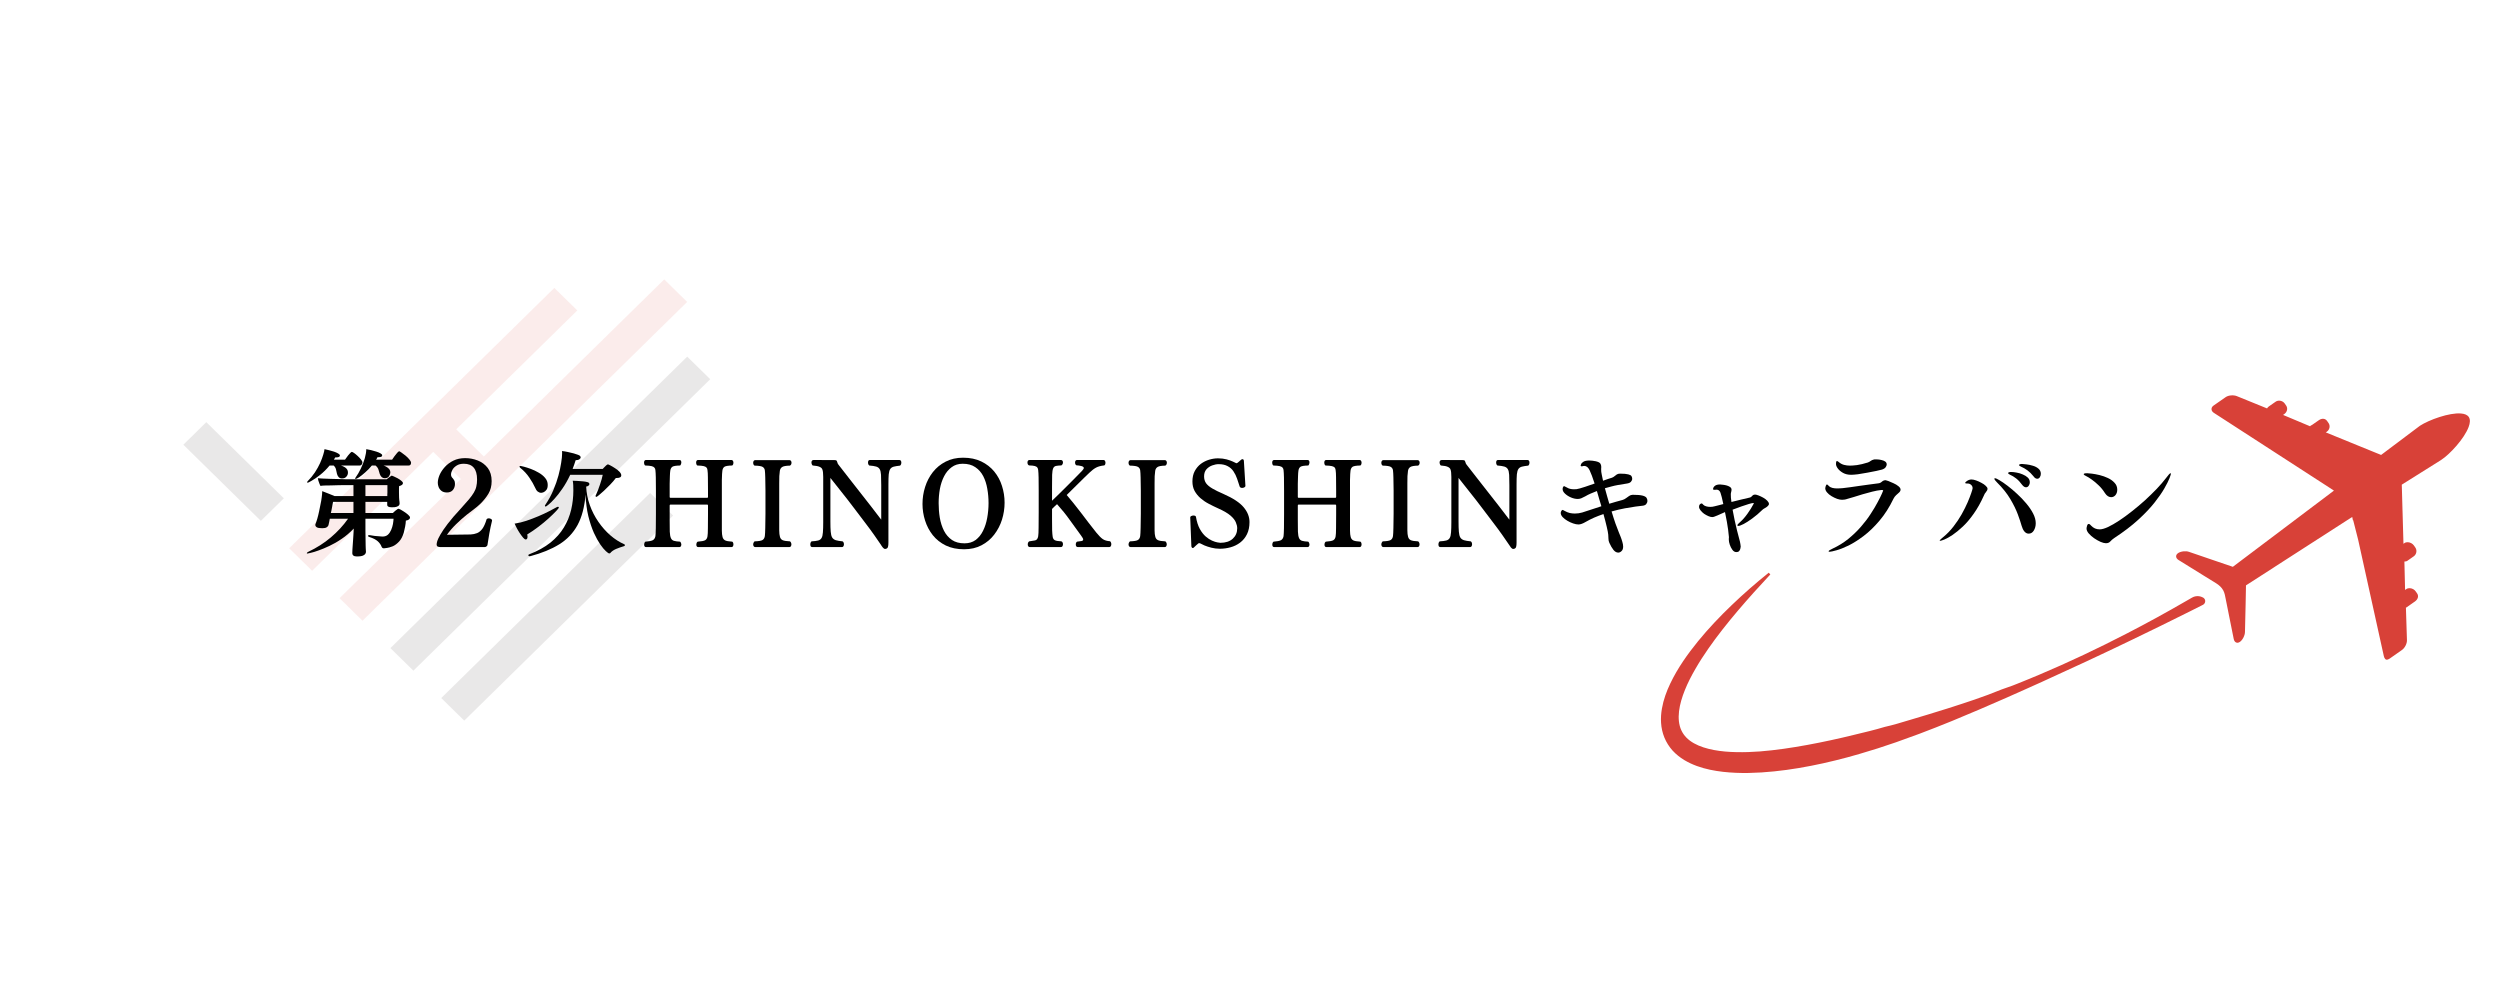 <?xml version="1.0" encoding="UTF-8"?>
<svg xmlns="http://www.w3.org/2000/svg" xmlns:xlink="http://www.w3.org/1999/xlink" width="500" zoomAndPan="magnify" viewBox="0 0 375 150" height="200" preserveAspectRatio="xMidYMid meet" version="1.0">
  <defs>
    <filter x="0%" y="0%" width="100%" height="100%" id="6f87032e86">
      <feColorMatrix values="0 0 0 0 1 0 0 0 0 1 0 0 0 0 1 0 0 0 1 0" color-interpolation-filters="sRGB"></feColorMatrix>
    </filter>
    <g></g>
    <mask id="c21439f946">
      <g filter="url(#6f87032e86)">
        <rect x="-37.5" width="450" fill="#000000" y="-15" height="180" fill-opacity="0.1"></rect>
      </g>
    </mask>
    <clipPath id="b94d38bcd4">
      <path d="M 32.465 13.457 L 80.535 13.457 L 80.535 60.832 L 32.465 60.832 Z M 32.465 13.457 " clip-rule="nonzero"></path>
    </clipPath>
    <clipPath id="19ca4194a1">
      <path d="M 36.008 60.602 L 32.559 57.215 L 77.082 13.492 L 80.535 16.883 Z M 36.008 60.602 " clip-rule="nonzero"></path>
    </clipPath>
    <clipPath id="7080b33563">
      <path d="M 40.094 33.793 L 74.988 33.793 L 74.988 68.23 L 40.094 68.23 Z M 40.094 33.793 " clip-rule="nonzero"></path>
    </clipPath>
    <clipPath id="2b36b52cb2">
      <path d="M 43.637 68.094 L 40.184 64.707 L 71.516 33.945 L 74.965 37.332 Z M 43.637 68.094 " clip-rule="nonzero"></path>
    </clipPath>
    <clipPath id="ea67fb7fa6">
      <path d="M 1.5 23.164 L 16.75 23.164 L 16.75 38.188 L 1.5 38.188 Z M 1.5 23.164 " clip-rule="nonzero"></path>
    </clipPath>
    <clipPath id="93f000abba">
      <path d="M 13.129 38.129 L 16.578 34.746 L 4.945 23.324 L 1.5 26.707 Z M 13.129 38.129 " clip-rule="nonzero"></path>
    </clipPath>
    <clipPath id="aecfc4d257">
      <path d="M 17.215 1.902 L 77.301 1.902 L 77.301 53.207 L 17.215 53.207 Z M 17.215 1.902 " clip-rule="nonzero"></path>
    </clipPath>
    <clipPath id="f5e0dfba89">
      <path d="M 73.633 1.906 L 46.578 28.473 L 42.434 24.402 L 60.598 6.566 L 57.152 3.184 L 17.375 42.238 L 20.82 45.621 L 38.984 27.785 L 43.133 31.855 L 24.93 49.727 L 28.375 53.113 L 77.078 5.289 Z M 73.633 1.906 " clip-rule="nonzero"></path>
    </clipPath>
    <clipPath id="e21840d685">
      <rect x="0" width="82" y="0" height="70"></rect>
    </clipPath>
    <clipPath id="b025c43efb">
      <path d="M 249.141 85.871 L 330.887 85.871 L 330.887 115.949 L 249.141 115.949 Z M 249.141 85.871 " clip-rule="nonzero"></path>
    </clipPath>
    <clipPath id="6f0298acd4">
      <path d="M 326 59.211 L 370.641 59.211 L 370.641 99 L 326 99 Z M 326 59.211 " clip-rule="nonzero"></path>
    </clipPath>
  </defs>
  <g mask="url(#c21439f946)">
    <g transform="matrix(1, 0, 0, 1, 26, 40)">
      <g clip-path="url(#e21840d685)">
        <g clip-path="url(#b94d38bcd4)">
          <g clip-path="url(#19ca4194a1)">
            <path fill="#231815" d="M 0.344 0.746 L 81.691 0.746 L 81.691 69.152 L 0.344 69.152 Z M 0.344 0.746 " fill-opacity="1" fill-rule="nonzero"></path>
          </g>
        </g>
        <g clip-path="url(#7080b33563)">
          <g clip-path="url(#2b36b52cb2)">
            <path fill="#231815" d="M 0.344 0.746 L 81.691 0.746 L 81.691 69.152 L 0.344 69.152 Z M 0.344 0.746 " fill-opacity="1" fill-rule="nonzero"></path>
          </g>
        </g>
        <g clip-path="url(#ea67fb7fa6)">
          <g clip-path="url(#93f000abba)">
            <path fill="#231815" d="M 0.344 0.746 L 81.691 0.746 L 81.691 69.152 L 0.344 69.152 Z M 0.344 0.746 " fill-opacity="1" fill-rule="nonzero"></path>
          </g>
        </g>
        <g clip-path="url(#aecfc4d257)">
          <g clip-path="url(#f5e0dfba89)">
            <path fill="#d84138" d="M 0.344 0.746 L 81.691 0.746 L 81.691 69.152 L 0.344 69.152 Z M 0.344 0.746 " fill-opacity="1" fill-rule="nonzero"></path>
          </g>
        </g>
      </g>
    </g>
  </g>
  <path fill="#d84138" d="M 331.57 93.32 L 331.566 93.309 Z M 331.57 93.32 " fill-opacity="1" fill-rule="nonzero"></path>
  <path fill="#d84138" d="M 298.93 100.922 C 298.926 100.914 298.922 100.902 298.918 100.891 L 298.914 100.891 C 298.918 100.902 298.926 100.914 298.93 100.922 " fill-opacity="1" fill-rule="nonzero"></path>
  <path fill="#d84138" d="M 281.113 106.535 C 281.113 106.535 281.113 106.539 281.117 106.539 L 281.113 106.535 " fill-opacity="1" fill-rule="nonzero"></path>
  <g clip-path="url(#b025c43efb)">
    <path fill="#d84138" d="M 249.66 110.637 C 249.953 111.352 250.379 112.02 250.891 112.59 C 251.41 113.156 252.008 113.621 252.625 114 C 253.875 114.75 255.195 115.18 256.5 115.461 C 257.805 115.738 259.105 115.867 260.391 115.922 C 261.672 115.98 262.945 115.945 264.207 115.867 C 266.73 115.707 269.211 115.352 271.656 114.871 C 272.879 114.633 274.09 114.367 275.293 114.066 C 276.5 113.773 277.695 113.449 278.883 113.102 C 280.738 112.566 282.574 111.977 284.391 111.344 C 285.566 110.934 286.738 110.508 287.906 110.07 C 289.547 109.453 291.18 108.805 292.805 108.145 C 295.516 107.031 298.207 105.875 300.887 104.695 C 301.973 104.215 303.055 103.73 304.137 103.246 C 304.859 102.926 305.578 102.602 306.293 102.277 C 310.754 100.258 315.191 98.188 319.605 96.062 C 322.551 94.641 325.516 93.199 328.441 91.73 C 328.98 91.465 329.855 91.02 330.441 90.723 C 330.832 90.523 330.906 89.984 330.566 89.707 C 330.547 89.688 330.527 89.676 330.508 89.664 C 329.988 89.348 329.336 89.336 328.809 89.641 C 328.5 89.816 328.168 90.008 327.934 90.145 C 325.02 91.832 322.066 93.457 319.07 95 C 314.738 97.242 310.328 99.332 305.836 101.23 C 305.523 101.363 305.207 101.492 304.891 101.621 C 304.73 101.691 304.57 101.758 304.41 101.824 C 304.34 101.852 304.266 101.879 304.195 101.91 C 304.086 101.953 303.977 102 303.867 102.043 C 303.762 102.086 303.656 102.129 303.551 102.172 C 303.469 102.207 303.387 102.238 303.305 102.273 C 303.113 102.348 302.922 102.426 302.73 102.504 C 302.727 102.504 302.723 102.508 302.723 102.508 C 302.441 102.617 302.168 102.723 301.891 102.836 C 301.613 102.941 301.328 103.027 301.051 103.133 C 300.773 103.242 300.496 103.344 300.211 103.43 L 300.203 103.434 C 297.559 104.531 294.84 105.402 292.121 106.273 C 290.211 106.891 288.281 107.445 286.363 108.027 L 286.359 108.027 C 285.156 108.395 283.957 108.758 282.73 109.031 C 282.727 109.031 282.727 109.031 282.727 109.031 L 282.715 109.035 C 281.199 109.496 279.652 109.852 278.121 110.223 C 277.531 110.363 276.945 110.512 276.359 110.645 C 275.77 110.777 275.184 110.914 274.594 111.039 C 273.418 111.289 272.242 111.535 271.062 111.746 C 268.707 112.176 266.344 112.531 263.992 112.715 C 262.816 112.805 261.645 112.844 260.484 112.82 C 259.328 112.801 258.188 112.707 257.098 112.504 C 256.008 112.297 254.965 111.984 254.102 111.496 C 253.234 111.012 252.578 110.367 252.203 109.547 C 251.82 108.734 251.73 107.734 251.855 106.684 C 251.98 105.633 252.312 104.547 252.742 103.484 C 253.172 102.418 253.707 101.375 254.301 100.352 C 254.887 99.324 255.539 98.32 256.223 97.336 C 257.59 95.363 259.102 93.469 260.672 91.613 C 262.242 89.762 263.883 87.953 265.551 86.164 L 265.309 85.906 C 263.395 87.441 261.543 89.055 259.766 90.762 C 257.984 92.465 256.281 94.262 254.703 96.188 C 253.137 98.121 251.668 100.176 250.547 102.516 C 249.988 103.684 249.523 104.934 249.285 106.301 C 249.168 106.984 249.109 107.699 249.16 108.434 C 249.207 109.168 249.367 109.922 249.66 110.637 " fill-opacity="1" fill-rule="nonzero"></path>
  </g>
  <path fill="#d84138" d="M 361.641 99.988 C 361.641 99.992 361.641 99.996 361.641 100 C 361.645 100.004 361.645 100.008 361.645 100.012 L 361.68 99.988 C 361.668 99.988 361.652 99.988 361.641 99.988 " fill-opacity="1" fill-rule="nonzero"></path>
  <g clip-path="url(#6f0298acd4)">
    <path fill="#d84138" d="M 326.781 84 L 329.688 85.801 L 330.473 86.289 C 330.473 86.289 332.387 87.473 332.402 87.48 C 332.844 87.754 333.246 88.105 333.492 88.566 C 333.707 88.973 333.773 89.434 333.863 89.879 C 334 90.57 334.137 91.258 334.277 91.949 L 334.277 91.953 L 335.059 95.848 C 335.164 96.371 335.578 96.566 335.984 96.281 C 336.391 96 336.734 95.328 336.746 94.797 L 336.844 90.617 L 336.844 90.613 L 336.898 87.805 L 340.965 85.188 L 341.258 84.996 L 341.262 84.992 L 352.832 77.543 L 352.934 78.031 L 352.934 78.035 L 352.938 78.043 L 352.98 78.035 L 353.715 80.93 L 353.719 80.945 L 357.574 98.414 C 357.66 98.781 357.852 99.023 358.121 98.941 L 358.137 98.938 C 358.242 98.902 358.355 98.855 358.473 98.773 L 360.293 97.496 C 360.719 97.203 361.059 96.547 361.043 96.027 L 360.887 91.141 C 361.016 91.117 361.109 91.012 361.223 90.934 L 362.023 90.371 L 362.238 90.223 C 362.664 89.926 362.859 89.43 362.562 89.004 L 362.344 88.695 C 362.25 88.559 362.117 88.445 361.965 88.363 C 361.641 88.195 361.234 88.164 360.945 88.367 L 360.762 88.492 L 360.66 84.234 C 360.789 84.211 360.957 84.219 361.07 84.141 L 361.492 83.848 L 362.059 83.449 C 362.484 83.156 362.594 82.547 362.297 82.125 L 362.082 81.816 C 361.887 81.539 361.527 81.348 361.184 81.332 C 361 81.32 360.82 81.359 360.672 81.461 L 360.52 81.57 L 360.383 76.762 L 360.375 76.547 L 360.281 73.172 L 360.266 72.699 L 366.113 69.031 L 366.16 69 C 367.496 68.137 369.645 65.785 370.293 64.051 C 370.516 63.461 370.559 62.938 370.336 62.578 C 370.129 62.238 369.703 62.066 369.152 62.023 C 367.395 61.871 364.359 62.977 362.992 63.863 C 362.969 63.879 360.918 65.414 357.922 67.672 C 357.824 67.742 357.727 67.82 357.629 67.895 C 357.477 68.008 357.324 68.125 357.164 68.242 L 356.875 68.121 L 356.68 68.043 L 353.992 66.949 L 348.871 64.859 L 349.023 64.754 C 349.449 64.461 349.574 63.879 349.281 63.457 L 349.066 63.148 C 348.77 62.723 348.246 62.734 347.824 63.031 L 346.836 63.719 C 346.723 63.801 346.578 63.828 346.512 63.941 L 342.457 62.238 L 342.641 62.113 C 343.066 61.816 343.215 61.254 342.918 60.828 L 342.703 60.52 C 342.406 60.098 341.77 59.961 341.348 60.254 L 340.328 60.965 C 340.211 61.047 340.125 61.148 340.059 61.262 L 335.52 59.418 C 335.039 59.223 334.277 59.273 333.852 59.57 L 332.027 60.84 C 331.605 61.137 331.637 61.641 332.07 61.922 L 346.504 71.266 L 349.414 73.148 L 350.09 73.59 C 349.871 73.758 349.648 73.922 349.43 74.09 C 343.363 78.66 337.094 83.391 334.926 85.023 L 332.395 84.16 L 329.531 83.18 L 328.352 82.777 C 327.848 82.602 327.105 82.695 326.699 82.977 C 326.293 83.262 326.332 83.723 326.781 84 " fill-opacity="1" fill-rule="nonzero"></path>
  </g>
  <g fill="#000000" fill-opacity="1">
    <g transform="translate(45.253, 82.093)">
      <g>
        <path d="M 16.047 -12.266 L 12.266 -12.266 C 12.359 -12.242 12.484 -12.191 12.641 -12.109 C 12.805 -12.023 12.957 -11.91 13.094 -11.766 C 13.227 -11.617 13.297 -11.43 13.297 -11.203 C 13.297 -11.055 13.234 -10.879 13.109 -10.672 C 12.992 -10.461 12.773 -10.359 12.453 -10.359 C 12.109 -10.359 11.859 -10.578 11.703 -11.016 C 11.66 -11.18 11.602 -11.379 11.531 -11.609 C 11.469 -11.848 11.316 -12.066 11.078 -12.266 L 10.531 -12.266 C 10.207 -11.867 9.867 -11.52 9.516 -11.219 C 9.172 -10.914 8.867 -10.676 8.609 -10.5 C 8.348 -10.332 8.176 -10.25 8.094 -10.25 C 8.039 -10.25 8.016 -10.273 8.016 -10.328 C 8.016 -10.348 8.035 -10.391 8.078 -10.453 C 8.367 -10.848 8.633 -11.301 8.875 -11.812 C 9.125 -12.332 9.32 -12.848 9.469 -13.359 C 9.613 -13.879 9.688 -14.332 9.688 -14.719 C 9.883 -14.688 10.117 -14.641 10.391 -14.578 C 10.66 -14.516 10.922 -14.441 11.172 -14.359 C 11.422 -14.285 11.633 -14.195 11.812 -14.094 C 11.988 -14 12.078 -13.898 12.078 -13.797 C 12.078 -13.609 11.91 -13.516 11.578 -13.516 C 11.547 -13.516 11.516 -13.516 11.484 -13.516 C 11.461 -13.523 11.43 -13.531 11.391 -13.531 C 11.359 -13.469 11.32 -13.398 11.281 -13.328 C 11.238 -13.266 11.195 -13.203 11.156 -13.141 L 13.562 -13.141 C 13.656 -13.273 13.77 -13.441 13.906 -13.641 C 14.051 -13.836 14.191 -14.016 14.328 -14.172 C 14.473 -14.328 14.57 -14.406 14.625 -14.406 C 14.664 -14.406 14.773 -14.344 14.953 -14.219 C 15.141 -14.094 15.348 -13.938 15.578 -13.75 C 15.805 -13.562 16 -13.367 16.156 -13.172 C 16.32 -12.973 16.406 -12.805 16.406 -12.672 C 16.406 -12.555 16.375 -12.457 16.312 -12.375 C 16.258 -12.301 16.172 -12.266 16.047 -12.266 Z M 8.734 -12.266 L 5.875 -12.266 C 6 -12.234 6.145 -12.176 6.312 -12.094 C 6.477 -12.02 6.625 -11.91 6.75 -11.766 C 6.875 -11.617 6.938 -11.426 6.938 -11.188 C 6.938 -10.969 6.859 -10.77 6.703 -10.594 C 6.555 -10.414 6.336 -10.328 6.047 -10.328 C 5.672 -10.328 5.422 -10.551 5.297 -11 C 5.254 -11.195 5.207 -11.41 5.156 -11.641 C 5.113 -11.867 4.992 -12.078 4.797 -12.266 L 4.188 -12.266 C 3.727 -11.711 3.254 -11.242 2.766 -10.859 C 2.273 -10.473 1.852 -10.18 1.5 -9.984 C 1.156 -9.785 0.961 -9.688 0.922 -9.688 C 0.848 -9.688 0.812 -9.711 0.812 -9.766 C 0.812 -9.805 0.844 -9.859 0.906 -9.922 C 1.312 -10.328 1.672 -10.766 1.984 -11.234 C 2.297 -11.711 2.555 -12.18 2.766 -12.641 C 2.973 -13.109 3.129 -13.523 3.234 -13.891 C 3.348 -14.254 3.41 -14.531 3.422 -14.719 C 3.609 -14.688 3.832 -14.633 4.094 -14.562 C 4.352 -14.5 4.609 -14.426 4.859 -14.344 C 5.109 -14.258 5.316 -14.164 5.484 -14.062 C 5.648 -13.969 5.734 -13.867 5.734 -13.766 C 5.734 -13.578 5.551 -13.484 5.188 -13.484 C 5.164 -13.484 5.141 -13.484 5.109 -13.484 C 5.086 -13.484 5.062 -13.484 5.031 -13.484 C 5 -13.422 4.961 -13.359 4.922 -13.297 C 4.891 -13.242 4.859 -13.191 4.828 -13.141 L 6.5 -13.141 C 6.52 -13.172 6.57 -13.242 6.656 -13.359 C 6.75 -13.484 6.848 -13.617 6.953 -13.766 C 7.066 -13.91 7.176 -14.035 7.281 -14.141 C 7.395 -14.254 7.473 -14.312 7.516 -14.312 C 7.578 -14.312 7.691 -14.254 7.859 -14.141 C 8.023 -14.023 8.203 -13.879 8.391 -13.703 C 8.586 -13.523 8.754 -13.348 8.891 -13.172 C 9.035 -12.992 9.109 -12.844 9.109 -12.719 C 9.109 -12.602 9.07 -12.5 9 -12.406 C 8.938 -12.312 8.848 -12.266 8.734 -12.266 Z M 9.641 0.719 L 9.641 0.734 C 9.641 0.742 9.617 0.801 9.578 0.906 C 9.547 1.02 9.438 1.125 9.25 1.219 C 9.062 1.32 8.738 1.375 8.281 1.375 C 7.82 1.375 7.594 1.207 7.594 0.875 C 7.594 0.852 7.594 0.844 7.594 0.844 C 7.594 0.844 7.594 0.836 7.594 0.828 C 7.602 0.703 7.609 0.547 7.609 0.359 C 7.617 0.18 7.629 0.02 7.641 -0.125 C 7.672 -0.469 7.691 -0.758 7.703 -1 C 7.723 -1.25 7.738 -1.488 7.75 -1.719 L 7.812 -2.812 C 7.238 -2.207 6.633 -1.691 6 -1.266 C 5.375 -0.836 4.758 -0.484 4.156 -0.203 C 3.562 0.078 3.023 0.301 2.547 0.469 C 2.066 0.645 1.676 0.766 1.375 0.828 C 1.07 0.898 0.906 0.938 0.875 0.938 C 0.801 0.938 0.766 0.922 0.766 0.891 C 0.766 0.828 0.832 0.758 0.969 0.688 C 2.25 0.082 3.383 -0.641 4.375 -1.484 C 5.375 -2.328 6.234 -3.258 6.953 -4.281 L 4.219 -4.281 L 4.203 -4.219 C 4.191 -4.125 4.164 -3.984 4.125 -3.797 C 4.082 -3.609 4.047 -3.445 4.016 -3.312 C 3.984 -3.195 3.895 -3.094 3.75 -3 C 3.613 -2.906 3.395 -2.859 3.094 -2.859 C 2.688 -2.859 2.41 -2.906 2.266 -3 C 2.117 -3.094 2.047 -3.207 2.047 -3.344 C 2.047 -3.363 2.047 -3.383 2.047 -3.406 C 2.055 -3.438 2.066 -3.473 2.078 -3.516 C 2.16 -3.711 2.25 -3.973 2.344 -4.297 C 2.438 -4.617 2.523 -4.977 2.609 -5.375 L 2.844 -6.547 C 2.906 -6.805 2.957 -7.113 3 -7.469 C 3.051 -7.82 3.078 -8.113 3.078 -8.344 C 3.078 -8.363 3.078 -8.379 3.078 -8.391 C 3.078 -8.398 3.078 -8.41 3.078 -8.422 C 3.379 -8.316 3.688 -8.195 4 -8.062 C 4.32 -7.938 4.629 -7.812 4.922 -7.688 L 7.766 -7.688 L 7.766 -9.328 L 7.078 -9.328 C 6.953 -9.328 6.75 -9.328 6.469 -9.328 C 6.188 -9.328 5.863 -9.32 5.5 -9.312 C 5.133 -9.301 4.77 -9.289 4.406 -9.281 C 4.039 -9.281 3.711 -9.273 3.422 -9.266 C 3.141 -9.254 2.941 -9.234 2.828 -9.203 C 2.785 -9.254 2.734 -9.359 2.672 -9.516 C 2.609 -9.672 2.551 -9.832 2.5 -10 C 2.457 -10.176 2.43 -10.297 2.422 -10.359 C 2.535 -10.348 2.758 -10.332 3.094 -10.312 C 3.426 -10.289 3.812 -10.273 4.25 -10.266 C 4.695 -10.254 5.133 -10.242 5.562 -10.234 C 6 -10.223 6.375 -10.211 6.688 -10.203 C 7.008 -10.203 7.211 -10.203 7.297 -10.203 L 12.75 -10.203 C 12.895 -10.328 13.051 -10.445 13.219 -10.562 C 13.383 -10.688 13.484 -10.75 13.516 -10.75 C 13.547 -10.75 13.648 -10.707 13.828 -10.625 C 14.004 -10.551 14.195 -10.457 14.406 -10.344 C 14.613 -10.227 14.797 -10.102 14.953 -9.969 C 15.109 -9.844 15.188 -9.727 15.188 -9.625 C 15.188 -9.426 14.992 -9.273 14.609 -9.172 C 14.609 -9.066 14.602 -8.938 14.594 -8.781 C 14.594 -8.633 14.594 -8.504 14.594 -8.391 C 14.594 -8.273 14.594 -8.219 14.594 -8.219 C 14.594 -7.926 14.598 -7.676 14.609 -7.469 C 14.617 -7.258 14.629 -7.113 14.641 -7.031 C 14.66 -6.969 14.672 -6.895 14.672 -6.812 C 14.68 -6.738 14.688 -6.66 14.688 -6.578 C 14.688 -6.398 14.609 -6.266 14.453 -6.172 C 14.297 -6.086 14.125 -6.035 13.938 -6.016 C 13.75 -6.004 13.609 -6 13.516 -6 C 13.055 -6 12.828 -6.125 12.828 -6.375 C 12.828 -6.383 12.828 -6.391 12.828 -6.391 C 12.828 -6.391 12.828 -6.395 12.828 -6.406 L 12.828 -6.812 L 9.562 -6.812 L 9.562 -5.141 L 13.672 -5.141 C 13.797 -5.266 13.914 -5.375 14.031 -5.469 C 14.156 -5.562 14.281 -5.656 14.406 -5.75 C 14.445 -5.77 14.488 -5.781 14.531 -5.781 C 14.551 -5.781 14.582 -5.77 14.625 -5.75 C 14.82 -5.664 15.047 -5.539 15.297 -5.375 C 15.547 -5.219 15.766 -5.055 15.953 -4.891 C 16.148 -4.723 16.25 -4.578 16.25 -4.453 C 16.25 -4.359 16.203 -4.27 16.109 -4.188 C 16.016 -4.102 15.852 -4.039 15.625 -4 C 15.613 -3.719 15.578 -3.414 15.516 -3.094 C 15.453 -2.77 15.383 -2.469 15.312 -2.188 C 15.145 -1.625 14.91 -1.18 14.609 -0.859 C 14.305 -0.535 13.992 -0.301 13.672 -0.156 C 13.348 -0.02 13.062 0.062 12.812 0.094 C 12.562 0.133 12.406 0.156 12.344 0.156 C 12.238 0.156 12.16 0.133 12.109 0.094 C 12.066 0.051 12.031 0.004 12 -0.047 C 11.883 -0.367 11.688 -0.656 11.406 -0.906 C 11.125 -1.156 10.719 -1.363 10.188 -1.531 C 10.031 -1.57 9.953 -1.633 9.953 -1.719 C 9.953 -1.789 10.016 -1.828 10.141 -1.828 C 10.172 -1.828 10.191 -1.82 10.203 -1.812 C 10.223 -1.812 10.242 -1.812 10.266 -1.812 C 10.453 -1.77 10.68 -1.734 10.953 -1.703 C 11.234 -1.68 11.488 -1.66 11.719 -1.641 C 11.957 -1.617 12.094 -1.609 12.125 -1.609 C 12.457 -1.609 12.727 -1.703 12.938 -1.891 C 13.145 -2.086 13.305 -2.328 13.422 -2.609 C 13.547 -2.898 13.633 -3.191 13.688 -3.484 C 13.738 -3.785 13.77 -4.051 13.781 -4.281 L 9.562 -4.281 L 9.562 -3.219 C 9.562 -3.062 9.562 -2.816 9.562 -2.484 C 9.57 -2.148 9.578 -1.781 9.578 -1.375 C 9.586 -0.977 9.594 -0.602 9.594 -0.25 C 9.594 -0.145 9.598 0 9.609 0.188 C 9.617 0.375 9.629 0.551 9.641 0.719 Z M 12.859 -8.188 L 12.859 -9.328 L 9.562 -9.328 L 9.562 -7.688 L 12.844 -7.688 C 12.844 -7.77 12.844 -7.859 12.844 -7.953 C 12.852 -8.047 12.859 -8.125 12.859 -8.188 Z M 7.766 -5.141 L 7.766 -6.812 L 4.703 -6.812 L 4.453 -5.469 L 4.375 -5.141 Z M 7.766 -5.141 "></path>
      </g>
    </g>
  </g>
  <g fill="#000000" fill-opacity="1">
    <g transform="translate(64.716, 82.093)">
      <g>
        <path d="M 8 -0.031 L 1.359 -0.031 C 1.191 -0.031 1.051 -0.055 0.938 -0.109 C 0.832 -0.16 0.781 -0.273 0.781 -0.453 C 0.781 -0.547 0.812 -0.707 0.875 -0.938 C 0.945 -1.164 1.102 -1.488 1.344 -1.906 C 1.582 -2.332 1.945 -2.867 2.438 -3.516 C 2.926 -4.16 3.594 -4.938 4.438 -5.844 C 4.914 -6.375 5.312 -6.82 5.625 -7.188 C 5.938 -7.562 6.18 -7.898 6.359 -8.203 C 6.547 -8.516 6.672 -8.82 6.734 -9.125 C 6.805 -9.426 6.844 -9.773 6.844 -10.172 C 6.844 -11.742 6.18 -12.531 4.859 -12.531 C 4.41 -12.531 4.047 -12.438 3.766 -12.25 C 3.484 -12.07 3.273 -11.859 3.141 -11.609 C 3.004 -11.359 2.938 -11.125 2.938 -10.906 C 2.938 -10.688 3.031 -10.492 3.219 -10.328 C 3.27 -10.273 3.332 -10.188 3.406 -10.062 C 3.488 -9.938 3.531 -9.754 3.531 -9.516 C 3.531 -9.16 3.426 -8.852 3.219 -8.594 C 3.008 -8.344 2.707 -8.219 2.312 -8.219 C 1.988 -8.219 1.723 -8.297 1.516 -8.453 C 1.316 -8.609 1.172 -8.801 1.078 -9.031 C 0.992 -9.258 0.953 -9.473 0.953 -9.672 C 0.953 -10.023 1.039 -10.414 1.219 -10.844 C 1.406 -11.27 1.672 -11.672 2.016 -12.047 C 2.359 -12.43 2.785 -12.75 3.297 -13 C 3.805 -13.25 4.395 -13.375 5.062 -13.375 C 5.719 -13.375 6.348 -13.254 6.953 -13.016 C 7.566 -12.773 8.066 -12.398 8.453 -11.891 C 8.836 -11.379 9.031 -10.723 9.031 -9.922 C 9.031 -9.203 8.867 -8.57 8.547 -8.031 C 8.223 -7.5 7.828 -7.004 7.359 -6.547 C 7.035 -6.234 6.691 -5.941 6.328 -5.672 C 5.961 -5.398 5.609 -5.129 5.266 -4.859 C 4.734 -4.43 4.207 -3.961 3.688 -3.453 C 3.164 -2.941 2.711 -2.414 2.328 -1.875 L 5.875 -1.922 C 6.227 -1.941 6.551 -2.008 6.844 -2.125 C 7.133 -2.238 7.398 -2.457 7.641 -2.781 C 7.879 -3.113 8.094 -3.594 8.281 -4.219 C 8.352 -4.301 8.457 -4.344 8.594 -4.344 C 8.719 -4.344 8.832 -4.312 8.938 -4.25 C 9.039 -4.195 9.094 -4.117 9.094 -4.016 L 9.094 -4 C 8.945 -3.395 8.812 -2.766 8.688 -2.109 C 8.57 -1.461 8.477 -0.879 8.406 -0.359 C 8.395 -0.266 8.344 -0.188 8.25 -0.125 C 8.164 -0.062 8.082 -0.031 8 -0.031 Z M 8 -0.031 "></path>
      </g>
    </g>
  </g>
  <g fill="#000000" fill-opacity="1">
    <g transform="translate(76.706, 82.093)">
      <g>
        <path d="M 13.703 -10.875 L 8.828 -10.875 C 8.453 -10.07 8.055 -9.375 7.641 -8.781 C 7.234 -8.188 6.848 -7.691 6.484 -7.297 C 6.129 -6.898 5.828 -6.602 5.578 -6.406 C 5.336 -6.207 5.195 -6.109 5.156 -6.109 C 5.07 -6.109 5.031 -6.148 5.031 -6.234 C 5.031 -6.285 5.055 -6.336 5.109 -6.391 C 5.586 -7.098 5.984 -7.828 6.297 -8.578 C 6.617 -9.336 6.875 -10.066 7.062 -10.766 C 7.25 -11.473 7.383 -12.109 7.469 -12.672 C 7.562 -13.242 7.609 -13.695 7.609 -14.031 C 7.609 -14.102 7.609 -14.176 7.609 -14.25 C 7.609 -14.32 7.602 -14.383 7.594 -14.438 C 7.844 -14.414 8.129 -14.367 8.453 -14.297 C 8.773 -14.234 9.082 -14.16 9.375 -14.078 C 9.664 -13.992 9.895 -13.914 10.062 -13.844 C 10.281 -13.758 10.391 -13.641 10.391 -13.484 C 10.391 -13.379 10.328 -13.285 10.203 -13.203 C 10.086 -13.117 9.898 -13.07 9.641 -13.062 C 9.566 -12.844 9.492 -12.617 9.422 -12.391 C 9.348 -12.172 9.27 -11.957 9.188 -11.75 L 13.703 -11.75 C 13.711 -11.758 13.766 -11.816 13.859 -11.922 C 13.961 -12.035 14.078 -12.148 14.203 -12.266 C 14.328 -12.379 14.422 -12.438 14.484 -12.438 C 14.523 -12.438 14.645 -12.383 14.844 -12.281 C 15.051 -12.176 15.281 -12.039 15.531 -11.875 C 15.789 -11.719 16.016 -11.539 16.203 -11.344 C 16.391 -11.145 16.484 -10.961 16.484 -10.797 C 16.484 -10.523 16.25 -10.391 15.781 -10.391 C 15.77 -10.391 15.754 -10.391 15.734 -10.391 C 15.711 -10.391 15.691 -10.391 15.672 -10.391 C 15.43 -10.066 15.145 -9.734 14.812 -9.391 C 14.488 -9.055 14.176 -8.75 13.875 -8.469 C 13.582 -8.195 13.332 -7.977 13.125 -7.812 C 12.914 -7.645 12.797 -7.562 12.766 -7.562 C 12.672 -7.562 12.625 -7.613 12.625 -7.719 C 12.625 -7.75 12.633 -7.77 12.656 -7.781 C 12.895 -8.301 13.109 -8.848 13.297 -9.422 C 13.492 -9.992 13.629 -10.477 13.703 -10.875 Z M 11.125 -7.922 C 10.977 -6.066 10.578 -4.535 9.922 -3.328 C 9.266 -2.129 8.348 -1.164 7.172 -0.438 C 5.992 0.289 4.555 0.879 2.859 1.328 C 2.848 1.328 2.832 1.328 2.812 1.328 C 2.801 1.336 2.785 1.344 2.766 1.344 C 2.617 1.344 2.547 1.289 2.547 1.188 C 2.547 1.133 2.582 1.094 2.656 1.062 C 3.926 0.57 4.988 -0.008 5.844 -0.688 C 6.695 -1.375 7.375 -2.133 7.875 -2.969 C 8.383 -3.812 8.75 -4.703 8.969 -5.641 C 9.188 -6.578 9.297 -7.535 9.297 -8.516 C 9.297 -8.766 9.289 -9.031 9.281 -9.312 C 9.27 -9.602 9.242 -9.828 9.203 -9.984 C 9.398 -9.984 9.641 -9.973 9.922 -9.953 C 10.203 -9.941 10.473 -9.922 10.734 -9.891 C 10.992 -9.867 11.188 -9.836 11.312 -9.797 C 11.57 -9.754 11.703 -9.648 11.703 -9.484 C 11.703 -9.398 11.66 -9.32 11.578 -9.25 C 11.492 -9.176 11.375 -9.129 11.219 -9.109 C 11.258 -8.16 11.441 -7.234 11.766 -6.328 C 12.086 -5.43 12.516 -4.598 13.047 -3.828 C 13.578 -3.055 14.176 -2.379 14.844 -1.797 C 15.508 -1.223 16.207 -0.773 16.938 -0.453 C 17 -0.422 17.031 -0.379 17.031 -0.328 C 17.031 -0.242 16.988 -0.191 16.906 -0.172 C 16.508 -0.055 16.109 0.082 15.703 0.25 C 15.305 0.426 15.016 0.633 14.828 0.875 C 14.785 0.906 14.734 0.922 14.672 0.922 C 14.586 0.922 14.422 0.805 14.172 0.578 C 13.93 0.359 13.648 0.02 13.328 -0.438 C 13.016 -0.895 12.695 -1.473 12.375 -2.172 C 12.062 -2.879 11.785 -3.707 11.547 -4.656 C 11.316 -5.613 11.176 -6.703 11.125 -7.922 Z M 4.469 -8.172 C 4.289 -8.172 4.117 -8.234 3.953 -8.359 C 3.797 -8.484 3.66 -8.688 3.547 -8.969 C 3.359 -9.395 3.078 -9.883 2.703 -10.438 C 2.328 -11 1.867 -11.492 1.328 -11.922 C 1.254 -11.992 1.219 -12.051 1.219 -12.094 C 1.219 -12.164 1.27 -12.203 1.375 -12.203 C 1.414 -12.203 1.578 -12.164 1.859 -12.094 C 2.148 -12.02 2.492 -11.91 2.891 -11.766 C 3.297 -11.617 3.691 -11.43 4.078 -11.203 C 4.473 -10.984 4.801 -10.719 5.062 -10.406 C 5.32 -10.102 5.453 -9.754 5.453 -9.359 C 5.453 -9.035 5.391 -8.789 5.266 -8.625 C 5.141 -8.457 5 -8.336 4.844 -8.266 C 4.688 -8.203 4.562 -8.172 4.469 -8.172 Z M 2.375 -1.922 C 2.383 -1.867 2.395 -1.816 2.406 -1.766 C 2.414 -1.711 2.422 -1.66 2.422 -1.609 C 2.422 -1.316 2.332 -1.172 2.156 -1.172 C 2.051 -1.172 1.922 -1.258 1.766 -1.438 C 1.609 -1.625 1.441 -1.848 1.266 -2.109 C 1.086 -2.379 0.93 -2.645 0.797 -2.906 C 0.66 -3.164 0.555 -3.379 0.484 -3.547 C 1.047 -3.629 1.629 -3.77 2.234 -3.969 C 2.848 -4.176 3.453 -4.406 4.047 -4.656 C 4.641 -4.906 5.176 -5.156 5.656 -5.406 C 6.145 -5.656 6.547 -5.867 6.859 -6.047 C 6.93 -6.066 6.973 -6.078 6.984 -6.078 C 7.078 -6.078 7.125 -6.035 7.125 -5.953 C 7.125 -5.898 6.984 -5.723 6.703 -5.422 C 6.43 -5.129 6.062 -4.77 5.594 -4.344 C 5.133 -3.926 4.625 -3.504 4.062 -3.078 C 3.5 -2.648 2.938 -2.266 2.375 -1.922 Z M 2.375 -1.922 "></path>
      </g>
    </g>
  </g>
  <g fill="#000000" fill-opacity="1">
    <g transform="translate(96.169, 82.093)">
      <g>
        <path d="M 13.562 -0.031 L 8.562 -0.031 C 8.457 -0.031 8.383 -0.066 8.344 -0.141 C 8.301 -0.211 8.281 -0.289 8.281 -0.375 C 8.281 -0.469 8.297 -0.562 8.328 -0.656 C 8.367 -0.75 8.422 -0.812 8.484 -0.844 C 9.055 -0.883 9.43 -0.957 9.609 -1.062 C 9.797 -1.176 9.91 -1.367 9.953 -1.641 C 9.992 -1.867 10.016 -2.273 10.016 -2.859 C 10.023 -3.453 10.031 -4.164 10.031 -5 L 10.031 -6.266 C 10.031 -6.359 9.992 -6.406 9.922 -6.406 L 4.391 -6.406 C 4.316 -6.406 4.281 -6.359 4.281 -6.266 L 4.281 -4.156 C 4.281 -3.383 4.285 -2.781 4.297 -2.344 C 4.316 -1.906 4.375 -1.582 4.469 -1.375 C 4.562 -1.164 4.711 -1.031 4.922 -0.969 C 5.141 -0.906 5.445 -0.863 5.844 -0.844 C 5.895 -0.812 5.938 -0.75 5.969 -0.656 C 6.008 -0.57 6.031 -0.488 6.031 -0.406 C 6.031 -0.312 6.004 -0.223 5.953 -0.141 C 5.91 -0.066 5.844 -0.031 5.75 -0.031 L 0.734 -0.031 C 0.629 -0.031 0.555 -0.066 0.516 -0.141 C 0.473 -0.211 0.453 -0.289 0.453 -0.375 C 0.453 -0.469 0.469 -0.562 0.5 -0.656 C 0.539 -0.75 0.586 -0.812 0.641 -0.844 C 1.18 -0.883 1.551 -0.957 1.75 -1.062 C 1.957 -1.176 2.086 -1.375 2.141 -1.656 C 2.172 -1.883 2.191 -2.289 2.203 -2.875 C 2.211 -3.457 2.219 -4.156 2.219 -4.969 L 2.219 -8.484 C 2.219 -9.305 2.211 -9.969 2.203 -10.469 C 2.191 -10.969 2.172 -11.336 2.141 -11.578 C 2.129 -11.723 2.082 -11.844 2 -11.938 C 1.926 -12.039 1.785 -12.117 1.578 -12.172 C 1.367 -12.223 1.051 -12.254 0.625 -12.266 C 0.562 -12.285 0.516 -12.344 0.484 -12.438 C 0.453 -12.531 0.438 -12.625 0.438 -12.719 C 0.438 -12.812 0.457 -12.895 0.5 -12.969 C 0.551 -13.051 0.625 -13.094 0.719 -13.094 L 5.75 -13.094 C 5.852 -13.094 5.926 -13.055 5.969 -12.984 C 6.008 -12.91 6.031 -12.828 6.031 -12.734 C 6.031 -12.641 6.008 -12.547 5.969 -12.453 C 5.938 -12.359 5.895 -12.297 5.844 -12.266 C 5.238 -12.254 4.852 -12.191 4.688 -12.078 C 4.52 -11.961 4.414 -11.77 4.375 -11.5 C 4.344 -11.289 4.32 -11.004 4.312 -10.641 C 4.301 -10.285 4.289 -9.914 4.281 -9.531 C 4.281 -9.145 4.281 -8.789 4.281 -8.469 L 4.281 -7.547 C 4.281 -7.461 4.316 -7.422 4.391 -7.422 L 9.922 -7.422 C 9.992 -7.422 10.031 -7.461 10.031 -7.547 L 10.031 -8.469 C 10.031 -9.281 10.023 -9.941 10.016 -10.453 C 10.016 -10.961 9.992 -11.336 9.953 -11.578 C 9.941 -11.723 9.898 -11.844 9.828 -11.938 C 9.754 -12.039 9.613 -12.117 9.406 -12.172 C 9.195 -12.223 8.875 -12.254 8.438 -12.266 C 8.383 -12.285 8.336 -12.344 8.297 -12.438 C 8.266 -12.531 8.25 -12.625 8.25 -12.719 C 8.25 -12.812 8.27 -12.895 8.312 -12.969 C 8.352 -13.051 8.426 -13.094 8.531 -13.094 L 13.562 -13.094 C 13.656 -13.094 13.723 -13.051 13.766 -12.969 C 13.816 -12.895 13.844 -12.812 13.844 -12.719 C 13.844 -12.488 13.781 -12.336 13.656 -12.266 C 13.062 -12.254 12.676 -12.191 12.5 -12.078 C 12.332 -11.961 12.227 -11.77 12.188 -11.5 C 12.164 -11.383 12.148 -11.219 12.141 -11 C 12.129 -10.789 12.117 -10.488 12.109 -10.094 C 12.109 -9.695 12.109 -9.16 12.109 -8.484 L 12.109 -4.156 C 12.109 -3.445 12.109 -2.891 12.109 -2.484 C 12.117 -2.078 12.148 -1.781 12.203 -1.594 C 12.254 -1.344 12.379 -1.16 12.578 -1.047 C 12.773 -0.941 13.141 -0.875 13.672 -0.844 C 13.785 -0.77 13.844 -0.625 13.844 -0.406 C 13.844 -0.312 13.816 -0.223 13.766 -0.141 C 13.723 -0.066 13.656 -0.031 13.562 -0.031 Z M 13.562 -0.031 "></path>
      </g>
    </g>
  </g>
  <g fill="#000000" fill-opacity="1">
    <g transform="translate(112.539, 82.093)">
      <g>
        <path d="M 5.875 -0.031 L 0.75 -0.031 C 0.645 -0.031 0.566 -0.07 0.516 -0.156 C 0.461 -0.238 0.438 -0.328 0.438 -0.422 C 0.438 -0.516 0.457 -0.602 0.5 -0.688 C 0.539 -0.781 0.594 -0.848 0.656 -0.891 C 1.27 -0.91 1.664 -0.977 1.844 -1.094 C 2.031 -1.207 2.145 -1.406 2.188 -1.688 C 2.219 -1.914 2.238 -2.328 2.25 -2.922 C 2.27 -3.516 2.281 -4.211 2.281 -5.016 L 2.281 -8.5 C 2.281 -9.32 2.27 -9.973 2.25 -10.453 C 2.238 -10.941 2.219 -11.301 2.188 -11.531 C 2.164 -11.75 2.062 -11.922 1.875 -12.047 C 1.688 -12.172 1.273 -12.238 0.641 -12.25 C 0.504 -12.332 0.438 -12.477 0.438 -12.688 C 0.438 -12.789 0.461 -12.879 0.516 -12.953 C 0.566 -13.035 0.645 -13.078 0.75 -13.078 L 5.875 -13.078 C 5.977 -13.078 6.055 -13.035 6.109 -12.953 C 6.16 -12.879 6.188 -12.797 6.188 -12.703 C 6.188 -12.484 6.109 -12.332 5.953 -12.25 C 5.379 -12.238 4.992 -12.172 4.797 -12.047 C 4.598 -11.922 4.477 -11.727 4.438 -11.469 C 4.406 -11.27 4.379 -11.004 4.359 -10.672 C 4.348 -10.336 4.344 -9.973 4.344 -9.578 C 4.344 -9.191 4.344 -8.832 4.344 -8.5 L 4.344 -4.219 C 4.344 -3.508 4.344 -2.945 4.344 -2.531 C 4.352 -2.113 4.383 -1.816 4.438 -1.641 C 4.488 -1.379 4.617 -1.191 4.828 -1.078 C 5.047 -0.973 5.422 -0.91 5.953 -0.891 C 6.023 -0.848 6.078 -0.785 6.109 -0.703 C 6.148 -0.617 6.172 -0.531 6.172 -0.438 C 6.172 -0.332 6.145 -0.238 6.094 -0.156 C 6.051 -0.07 5.977 -0.031 5.875 -0.031 Z M 5.875 -0.031 "></path>
      </g>
    </g>
  </g>
  <g fill="#000000" fill-opacity="1">
    <g transform="translate(121.263, 82.093)">
      <g>
        <path d="M 10.922 -4.141 L 10.922 -9.297 C 10.922 -9.953 10.91 -10.473 10.891 -10.859 C 10.867 -11.254 10.801 -11.539 10.688 -11.719 C 10.582 -11.906 10.406 -12.035 10.156 -12.109 C 9.914 -12.18 9.57 -12.234 9.125 -12.266 C 9 -12.367 8.938 -12.52 8.938 -12.719 C 8.938 -12.82 8.957 -12.91 9 -12.984 C 9.039 -13.055 9.113 -13.094 9.219 -13.094 L 13.641 -13.094 C 13.742 -13.094 13.816 -13.055 13.859 -12.984 C 13.91 -12.91 13.938 -12.82 13.938 -12.719 C 13.938 -12.508 13.875 -12.352 13.75 -12.25 C 13.352 -12.207 13.035 -12.156 12.797 -12.094 C 12.566 -12.031 12.395 -11.914 12.281 -11.75 C 12.164 -11.582 12.086 -11.316 12.047 -10.953 C 12.016 -10.586 12 -10.082 12 -9.438 L 12 -0.734 C 12 -0.266 11.945 0.016 11.844 0.109 C 11.75 0.203 11.641 0.25 11.516 0.25 C 11.391 0.25 11.27 0.176 11.156 0.031 C 11.039 -0.113 10.938 -0.266 10.844 -0.422 C 10.633 -0.754 10.32 -1.207 9.906 -1.781 C 9.5 -2.363 9.02 -3.016 8.469 -3.734 C 7.926 -4.461 7.352 -5.219 6.75 -6 C 6.156 -6.789 5.555 -7.562 4.953 -8.312 C 4.359 -9.07 3.805 -9.77 3.297 -10.406 L 3.297 -3.875 C 3.297 -3.238 3.312 -2.727 3.344 -2.344 C 3.375 -1.957 3.445 -1.664 3.562 -1.469 C 3.676 -1.281 3.859 -1.145 4.109 -1.062 C 4.359 -0.988 4.695 -0.93 5.125 -0.891 C 5.195 -0.848 5.25 -0.785 5.281 -0.703 C 5.312 -0.617 5.328 -0.531 5.328 -0.438 C 5.328 -0.332 5.301 -0.238 5.25 -0.156 C 5.207 -0.07 5.133 -0.031 5.031 -0.031 L 0.578 -0.031 C 0.473 -0.031 0.395 -0.066 0.344 -0.141 C 0.301 -0.223 0.281 -0.316 0.281 -0.422 C 0.281 -0.629 0.344 -0.785 0.469 -0.891 C 0.883 -0.91 1.211 -0.953 1.453 -1.016 C 1.691 -1.078 1.863 -1.203 1.969 -1.391 C 2.082 -1.578 2.148 -1.859 2.172 -2.234 C 2.203 -2.609 2.219 -3.113 2.219 -3.75 L 2.219 -9.672 C 2.219 -10.035 2.219 -10.328 2.219 -10.547 C 2.219 -10.766 2.207 -10.984 2.188 -11.203 C 2.176 -11.391 2.141 -11.555 2.078 -11.703 C 2.023 -11.848 1.895 -11.969 1.688 -12.062 C 1.477 -12.164 1.133 -12.234 0.656 -12.266 C 0.602 -12.285 0.555 -12.344 0.516 -12.438 C 0.473 -12.539 0.453 -12.641 0.453 -12.734 C 0.453 -12.828 0.477 -12.91 0.531 -12.984 C 0.582 -13.055 0.664 -13.094 0.781 -13.094 L 3.969 -13.078 C 4.113 -13.078 4.207 -13.039 4.25 -12.969 C 4.289 -12.906 4.32 -12.82 4.344 -12.719 C 4.363 -12.613 4.41 -12.516 4.484 -12.422 C 4.953 -11.816 5.461 -11.16 6.016 -10.453 C 6.566 -9.754 7.129 -9.035 7.703 -8.297 C 8.273 -7.566 8.836 -6.848 9.391 -6.141 C 9.941 -5.43 10.453 -4.766 10.922 -4.141 Z M 10.922 -4.141 "></path>
      </g>
    </g>
  </g>
  <g fill="#000000" fill-opacity="1">
    <g transform="translate(137.563, 82.093)">
      <g>
        <path d="M 7.047 0.297 C 6.004 0.297 5.094 0.109 4.312 -0.266 C 3.531 -0.648 2.879 -1.164 2.359 -1.812 C 1.848 -2.457 1.461 -3.188 1.203 -4 C 0.941 -4.812 0.812 -5.645 0.812 -6.5 C 0.812 -7.375 0.941 -8.223 1.203 -9.047 C 1.461 -9.867 1.848 -10.609 2.359 -11.266 C 2.879 -11.93 3.52 -12.457 4.281 -12.844 C 5.039 -13.238 5.91 -13.438 6.891 -13.438 C 7.941 -13.438 8.852 -13.25 9.625 -12.875 C 10.406 -12.5 11.055 -11.992 11.578 -11.359 C 12.098 -10.723 12.484 -10.004 12.734 -9.203 C 12.992 -8.398 13.125 -7.562 13.125 -6.688 C 13.125 -5.82 12.992 -4.973 12.734 -4.141 C 12.473 -3.316 12.082 -2.566 11.562 -1.891 C 11.051 -1.223 10.414 -0.691 9.656 -0.297 C 8.906 0.098 8.035 0.297 7.047 0.297 Z M 7.109 -0.594 C 7.766 -0.594 8.32 -0.758 8.781 -1.094 C 9.238 -1.438 9.609 -1.895 9.891 -2.469 C 10.18 -3.051 10.391 -3.695 10.516 -4.406 C 10.648 -5.125 10.719 -5.863 10.719 -6.625 C 10.719 -7.363 10.656 -8.082 10.531 -8.781 C 10.414 -9.477 10.211 -10.109 9.922 -10.672 C 9.629 -11.234 9.234 -11.68 8.734 -12.016 C 8.242 -12.359 7.613 -12.531 6.844 -12.531 C 6.195 -12.531 5.645 -12.359 5.188 -12.016 C 4.727 -11.68 4.352 -11.234 4.062 -10.672 C 3.77 -10.109 3.555 -9.473 3.422 -8.766 C 3.297 -8.066 3.234 -7.352 3.234 -6.625 C 3.234 -5.883 3.289 -5.156 3.406 -4.438 C 3.531 -3.719 3.738 -3.066 4.031 -2.484 C 4.332 -1.898 4.734 -1.438 5.234 -1.094 C 5.734 -0.758 6.359 -0.594 7.109 -0.594 Z M 7.109 -0.594 "></path>
      </g>
    </g>
  </g>
  <g fill="#000000" fill-opacity="1">
    <g transform="translate(153.602, 82.093)">
      <g>
        <path d="M 12.766 -0.031 L 8.078 -0.031 C 7.961 -0.031 7.879 -0.07 7.828 -0.156 C 7.785 -0.238 7.766 -0.328 7.766 -0.422 C 7.766 -0.516 7.781 -0.598 7.812 -0.672 C 7.852 -0.754 7.898 -0.812 7.953 -0.844 C 8.234 -0.875 8.457 -0.906 8.625 -0.938 C 8.789 -0.969 8.875 -1.047 8.875 -1.172 C 8.875 -1.285 8.773 -1.473 8.578 -1.734 C 7.984 -2.555 7.406 -3.352 6.844 -4.125 C 6.289 -4.906 5.66 -5.688 4.953 -6.469 C 4.867 -6.395 4.738 -6.273 4.562 -6.109 C 4.395 -5.953 4.273 -5.832 4.203 -5.75 L 4.203 -4.219 C 4.203 -3.508 4.207 -2.945 4.219 -2.531 C 4.238 -2.113 4.266 -1.805 4.297 -1.609 C 4.328 -1.359 4.426 -1.18 4.594 -1.078 C 4.77 -0.973 5.109 -0.91 5.609 -0.891 C 5.766 -0.816 5.844 -0.672 5.844 -0.453 C 5.844 -0.348 5.816 -0.25 5.766 -0.156 C 5.711 -0.07 5.633 -0.031 5.531 -0.031 L 0.875 -0.031 C 0.77 -0.031 0.691 -0.066 0.641 -0.141 C 0.586 -0.223 0.562 -0.316 0.562 -0.422 C 0.562 -0.641 0.633 -0.797 0.781 -0.891 C 1.113 -0.93 1.406 -0.977 1.656 -1.031 C 1.906 -1.082 2.062 -1.285 2.125 -1.641 C 2.164 -1.867 2.188 -2.316 2.188 -2.984 C 2.195 -3.66 2.203 -4.406 2.203 -5.219 L 2.203 -8.484 C 2.203 -9.305 2.195 -9.969 2.188 -10.469 C 2.176 -10.977 2.156 -11.352 2.125 -11.594 C 2.113 -11.738 2.07 -11.859 2 -11.953 C 1.938 -12.055 1.812 -12.133 1.625 -12.188 C 1.445 -12.238 1.156 -12.27 0.75 -12.281 C 0.664 -12.32 0.602 -12.383 0.562 -12.469 C 0.531 -12.551 0.516 -12.633 0.516 -12.719 C 0.516 -12.812 0.535 -12.895 0.578 -12.969 C 0.629 -13.051 0.707 -13.094 0.812 -13.094 L 5.531 -13.094 C 5.633 -13.094 5.711 -13.055 5.766 -12.984 C 5.816 -12.91 5.844 -12.828 5.844 -12.734 C 5.844 -12.547 5.766 -12.395 5.609 -12.281 C 5.266 -12.27 4.992 -12.242 4.797 -12.203 C 4.598 -12.16 4.457 -12.039 4.375 -11.844 C 4.289 -11.645 4.238 -11.32 4.219 -10.875 C 4.207 -10.438 4.203 -9.805 4.203 -8.984 L 4.203 -6.984 C 4.441 -7.211 4.734 -7.492 5.078 -7.828 C 5.422 -8.16 5.781 -8.516 6.156 -8.891 C 6.531 -9.266 6.891 -9.625 7.234 -9.969 C 7.586 -10.32 7.895 -10.633 8.156 -10.906 C 8.414 -11.176 8.602 -11.367 8.719 -11.484 C 8.883 -11.672 8.969 -11.805 8.969 -11.891 C 8.969 -12.023 8.844 -12.125 8.594 -12.188 C 8.344 -12.25 8.098 -12.285 7.859 -12.297 C 7.785 -12.336 7.734 -12.395 7.703 -12.469 C 7.672 -12.539 7.656 -12.617 7.656 -12.703 C 7.656 -12.805 7.676 -12.895 7.719 -12.969 C 7.77 -13.051 7.848 -13.094 7.953 -13.094 L 11.938 -13.094 C 12.031 -13.094 12.098 -13.051 12.141 -12.969 C 12.191 -12.883 12.219 -12.789 12.219 -12.688 C 12.219 -12.602 12.203 -12.52 12.172 -12.438 C 12.141 -12.352 12.094 -12.301 12.031 -12.281 C 11.531 -12.227 11.125 -12.117 10.812 -11.953 C 10.5 -11.785 10.172 -11.535 9.828 -11.203 C 9.66 -11.047 9.391 -10.785 9.016 -10.422 C 8.648 -10.066 8.238 -9.66 7.781 -9.203 C 7.32 -8.754 6.863 -8.301 6.406 -7.844 C 6.695 -7.508 7.023 -7.113 7.391 -6.656 C 7.754 -6.207 8.133 -5.723 8.531 -5.203 C 8.926 -4.691 9.32 -4.172 9.719 -3.641 C 10.125 -3.117 10.504 -2.633 10.859 -2.188 C 11.234 -1.727 11.555 -1.406 11.828 -1.219 C 12.098 -1.039 12.457 -0.938 12.906 -0.906 C 13.031 -0.801 13.094 -0.648 13.094 -0.453 C 13.094 -0.348 13.066 -0.25 13.016 -0.156 C 12.961 -0.07 12.879 -0.031 12.766 -0.031 Z M 12.766 -0.031 "></path>
      </g>
    </g>
  </g>
  <g fill="#000000" fill-opacity="1">
    <g transform="translate(168.843, 82.093)">
      <g>
        <path d="M 5.875 -0.031 L 0.75 -0.031 C 0.645 -0.031 0.566 -0.07 0.516 -0.156 C 0.461 -0.238 0.438 -0.328 0.438 -0.422 C 0.438 -0.516 0.457 -0.602 0.5 -0.688 C 0.539 -0.781 0.594 -0.848 0.656 -0.891 C 1.27 -0.91 1.664 -0.977 1.844 -1.094 C 2.031 -1.207 2.145 -1.406 2.188 -1.688 C 2.219 -1.914 2.238 -2.328 2.25 -2.922 C 2.27 -3.516 2.281 -4.211 2.281 -5.016 L 2.281 -8.5 C 2.281 -9.32 2.27 -9.973 2.25 -10.453 C 2.238 -10.941 2.219 -11.301 2.188 -11.531 C 2.164 -11.75 2.062 -11.922 1.875 -12.047 C 1.688 -12.172 1.273 -12.238 0.641 -12.25 C 0.504 -12.332 0.438 -12.477 0.438 -12.688 C 0.438 -12.789 0.461 -12.879 0.516 -12.953 C 0.566 -13.035 0.645 -13.078 0.75 -13.078 L 5.875 -13.078 C 5.977 -13.078 6.055 -13.035 6.109 -12.953 C 6.16 -12.879 6.188 -12.797 6.188 -12.703 C 6.188 -12.484 6.109 -12.332 5.953 -12.25 C 5.379 -12.238 4.992 -12.172 4.797 -12.047 C 4.598 -11.922 4.477 -11.727 4.438 -11.469 C 4.406 -11.27 4.379 -11.004 4.359 -10.672 C 4.348 -10.336 4.344 -9.973 4.344 -9.578 C 4.344 -9.191 4.344 -8.832 4.344 -8.5 L 4.344 -4.219 C 4.344 -3.508 4.344 -2.945 4.344 -2.531 C 4.352 -2.113 4.383 -1.816 4.438 -1.641 C 4.488 -1.379 4.617 -1.191 4.828 -1.078 C 5.047 -0.973 5.422 -0.91 5.953 -0.891 C 6.023 -0.848 6.078 -0.785 6.109 -0.703 C 6.148 -0.617 6.172 -0.531 6.172 -0.438 C 6.172 -0.332 6.145 -0.238 6.094 -0.156 C 6.051 -0.07 5.977 -0.031 5.875 -0.031 Z M 5.875 -0.031 "></path>
      </g>
    </g>
  </g>
  <g fill="#000000" fill-opacity="1">
    <g transform="translate(177.566, 82.093)">
      <g>
        <path d="M 1.141 -0.125 L 0.969 -4.469 C 0.969 -4.469 0.969 -4.473 0.969 -4.484 C 0.969 -4.578 1.02 -4.645 1.125 -4.688 C 1.227 -4.738 1.336 -4.766 1.453 -4.766 C 1.547 -4.766 1.629 -4.75 1.703 -4.719 C 1.773 -4.688 1.816 -4.633 1.828 -4.562 C 1.953 -3.832 2.145 -3.227 2.406 -2.75 C 2.676 -2.27 2.973 -1.891 3.297 -1.609 C 3.617 -1.336 3.93 -1.133 4.234 -1 C 4.547 -0.863 4.816 -0.773 5.047 -0.734 C 5.273 -0.691 5.422 -0.672 5.484 -0.672 C 6.273 -0.672 6.895 -0.875 7.344 -1.281 C 7.789 -1.688 8.016 -2.211 8.016 -2.859 C 8.016 -3.129 7.945 -3.422 7.812 -3.734 C 7.688 -4.055 7.422 -4.395 7.016 -4.75 C 6.609 -5.102 5.984 -5.469 5.141 -5.844 C 4.68 -6.051 4.223 -6.273 3.766 -6.516 C 3.305 -6.754 2.891 -7.035 2.516 -7.359 C 2.148 -7.68 1.852 -8.047 1.625 -8.453 C 1.406 -8.859 1.297 -9.332 1.297 -9.875 C 1.297 -10.469 1.41 -10.984 1.641 -11.422 C 1.879 -11.867 2.188 -12.234 2.562 -12.516 C 2.945 -12.797 3.363 -13.004 3.812 -13.141 C 4.258 -13.273 4.695 -13.344 5.125 -13.344 C 5.602 -13.344 6.035 -13.289 6.422 -13.188 C 6.805 -13.082 7.117 -12.973 7.359 -12.859 C 7.609 -12.742 7.75 -12.676 7.781 -12.656 C 7.82 -12.625 7.863 -12.609 7.906 -12.609 C 7.977 -12.609 8.082 -12.672 8.219 -12.797 C 8.363 -12.93 8.453 -13.008 8.484 -13.031 C 8.598 -13.156 8.707 -13.219 8.812 -13.219 C 8.926 -13.219 8.992 -13.133 9.016 -12.969 L 9.25 -9.172 C 9.219 -9.086 9.148 -9.02 9.047 -8.969 C 8.953 -8.926 8.852 -8.906 8.75 -8.906 C 8.582 -8.906 8.461 -8.969 8.391 -9.094 C 8.273 -9.488 8.145 -9.883 8 -10.281 C 7.863 -10.688 7.68 -11.055 7.453 -11.391 C 7.234 -11.723 6.941 -11.984 6.578 -12.172 C 6.223 -12.367 5.773 -12.469 5.234 -12.469 C 4.93 -12.469 4.609 -12.406 4.266 -12.281 C 3.922 -12.156 3.629 -11.957 3.391 -11.688 C 3.16 -11.414 3.047 -11.066 3.047 -10.641 C 3.047 -10.242 3.145 -9.898 3.344 -9.609 C 3.551 -9.328 3.867 -9.062 4.297 -8.812 C 4.723 -8.562 5.273 -8.289 5.953 -8 C 7.398 -7.363 8.41 -6.695 8.984 -6 C 9.566 -5.312 9.859 -4.57 9.859 -3.781 C 9.859 -3.082 9.734 -2.477 9.484 -1.969 C 9.234 -1.457 8.891 -1.035 8.453 -0.703 C 8.023 -0.379 7.547 -0.145 7.016 0 C 6.492 0.145 5.957 0.219 5.406 0.219 C 4.969 0.219 4.547 0.164 4.141 0.062 C 3.742 -0.039 3.395 -0.156 3.094 -0.281 C 2.801 -0.414 2.598 -0.516 2.484 -0.578 C 2.41 -0.609 2.352 -0.625 2.312 -0.625 C 2.258 -0.625 2.223 -0.613 2.203 -0.594 C 2.098 -0.508 1.992 -0.422 1.891 -0.328 C 1.785 -0.234 1.688 -0.141 1.594 -0.047 C 1.52 0.055 1.438 0.109 1.344 0.109 C 1.25 0.109 1.18 0.031 1.141 -0.125 Z M 1.141 -0.125 "></path>
      </g>
    </g>
  </g>
  <g fill="#000000" fill-opacity="1">
    <g transform="translate(190.391, 82.093)">
      <g>
        <path d="M 13.562 -0.031 L 8.562 -0.031 C 8.457 -0.031 8.383 -0.066 8.344 -0.141 C 8.301 -0.211 8.281 -0.289 8.281 -0.375 C 8.281 -0.469 8.297 -0.562 8.328 -0.656 C 8.367 -0.75 8.422 -0.812 8.484 -0.844 C 9.055 -0.883 9.43 -0.957 9.609 -1.062 C 9.797 -1.176 9.91 -1.367 9.953 -1.641 C 9.992 -1.867 10.016 -2.273 10.016 -2.859 C 10.023 -3.453 10.031 -4.164 10.031 -5 L 10.031 -6.266 C 10.031 -6.359 9.992 -6.406 9.922 -6.406 L 4.391 -6.406 C 4.316 -6.406 4.281 -6.359 4.281 -6.266 L 4.281 -4.156 C 4.281 -3.383 4.285 -2.781 4.297 -2.344 C 4.316 -1.906 4.375 -1.582 4.469 -1.375 C 4.562 -1.164 4.711 -1.031 4.922 -0.969 C 5.141 -0.906 5.445 -0.863 5.844 -0.844 C 5.895 -0.812 5.938 -0.75 5.969 -0.656 C 6.008 -0.57 6.031 -0.488 6.031 -0.406 C 6.031 -0.312 6.004 -0.223 5.953 -0.141 C 5.91 -0.066 5.844 -0.031 5.75 -0.031 L 0.734 -0.031 C 0.629 -0.031 0.555 -0.066 0.516 -0.141 C 0.473 -0.211 0.453 -0.289 0.453 -0.375 C 0.453 -0.469 0.469 -0.562 0.5 -0.656 C 0.539 -0.75 0.586 -0.812 0.641 -0.844 C 1.18 -0.883 1.551 -0.957 1.75 -1.062 C 1.957 -1.176 2.086 -1.375 2.141 -1.656 C 2.172 -1.883 2.191 -2.289 2.203 -2.875 C 2.211 -3.457 2.219 -4.156 2.219 -4.969 L 2.219 -8.484 C 2.219 -9.305 2.211 -9.969 2.203 -10.469 C 2.191 -10.969 2.172 -11.336 2.141 -11.578 C 2.129 -11.723 2.082 -11.844 2 -11.938 C 1.926 -12.039 1.785 -12.117 1.578 -12.172 C 1.367 -12.223 1.051 -12.254 0.625 -12.266 C 0.562 -12.285 0.516 -12.344 0.484 -12.438 C 0.453 -12.531 0.438 -12.625 0.438 -12.719 C 0.438 -12.812 0.457 -12.895 0.5 -12.969 C 0.551 -13.051 0.625 -13.094 0.719 -13.094 L 5.75 -13.094 C 5.852 -13.094 5.926 -13.055 5.969 -12.984 C 6.008 -12.91 6.031 -12.828 6.031 -12.734 C 6.031 -12.641 6.008 -12.547 5.969 -12.453 C 5.938 -12.359 5.895 -12.297 5.844 -12.266 C 5.238 -12.254 4.852 -12.191 4.688 -12.078 C 4.52 -11.961 4.414 -11.77 4.375 -11.5 C 4.344 -11.289 4.32 -11.004 4.312 -10.641 C 4.301 -10.285 4.289 -9.914 4.281 -9.531 C 4.281 -9.145 4.281 -8.789 4.281 -8.469 L 4.281 -7.547 C 4.281 -7.461 4.316 -7.422 4.391 -7.422 L 9.922 -7.422 C 9.992 -7.422 10.031 -7.461 10.031 -7.547 L 10.031 -8.469 C 10.031 -9.281 10.023 -9.941 10.016 -10.453 C 10.016 -10.961 9.992 -11.336 9.953 -11.578 C 9.941 -11.723 9.898 -11.844 9.828 -11.938 C 9.754 -12.039 9.613 -12.117 9.406 -12.172 C 9.195 -12.223 8.875 -12.254 8.438 -12.266 C 8.383 -12.285 8.336 -12.344 8.297 -12.438 C 8.266 -12.531 8.25 -12.625 8.25 -12.719 C 8.25 -12.812 8.27 -12.895 8.312 -12.969 C 8.352 -13.051 8.426 -13.094 8.531 -13.094 L 13.562 -13.094 C 13.656 -13.094 13.723 -13.051 13.766 -12.969 C 13.816 -12.895 13.844 -12.812 13.844 -12.719 C 13.844 -12.488 13.781 -12.336 13.656 -12.266 C 13.062 -12.254 12.676 -12.191 12.5 -12.078 C 12.332 -11.961 12.227 -11.77 12.188 -11.5 C 12.164 -11.383 12.148 -11.219 12.141 -11 C 12.129 -10.789 12.117 -10.488 12.109 -10.094 C 12.109 -9.695 12.109 -9.16 12.109 -8.484 L 12.109 -4.156 C 12.109 -3.445 12.109 -2.891 12.109 -2.484 C 12.117 -2.078 12.148 -1.781 12.203 -1.594 C 12.254 -1.344 12.379 -1.16 12.578 -1.047 C 12.773 -0.941 13.141 -0.875 13.672 -0.844 C 13.785 -0.77 13.844 -0.625 13.844 -0.406 C 13.844 -0.312 13.816 -0.223 13.766 -0.141 C 13.723 -0.066 13.656 -0.031 13.562 -0.031 Z M 13.562 -0.031 "></path>
      </g>
    </g>
  </g>
  <g fill="#000000" fill-opacity="1">
    <g transform="translate(206.761, 82.093)">
      <g>
        <path d="M 5.875 -0.031 L 0.75 -0.031 C 0.645 -0.031 0.566 -0.07 0.516 -0.156 C 0.461 -0.238 0.438 -0.328 0.438 -0.422 C 0.438 -0.516 0.457 -0.602 0.5 -0.688 C 0.539 -0.781 0.594 -0.848 0.656 -0.891 C 1.27 -0.91 1.664 -0.977 1.844 -1.094 C 2.031 -1.207 2.145 -1.406 2.188 -1.688 C 2.219 -1.914 2.238 -2.328 2.25 -2.922 C 2.27 -3.516 2.281 -4.211 2.281 -5.016 L 2.281 -8.5 C 2.281 -9.32 2.27 -9.973 2.25 -10.453 C 2.238 -10.941 2.219 -11.301 2.188 -11.531 C 2.164 -11.75 2.062 -11.922 1.875 -12.047 C 1.688 -12.172 1.273 -12.238 0.641 -12.25 C 0.504 -12.332 0.438 -12.477 0.438 -12.688 C 0.438 -12.789 0.461 -12.879 0.516 -12.953 C 0.566 -13.035 0.645 -13.078 0.75 -13.078 L 5.875 -13.078 C 5.977 -13.078 6.055 -13.035 6.109 -12.953 C 6.16 -12.879 6.188 -12.797 6.188 -12.703 C 6.188 -12.484 6.109 -12.332 5.953 -12.25 C 5.379 -12.238 4.992 -12.172 4.797 -12.047 C 4.598 -11.922 4.477 -11.727 4.438 -11.469 C 4.406 -11.27 4.379 -11.004 4.359 -10.672 C 4.348 -10.336 4.344 -9.973 4.344 -9.578 C 4.344 -9.191 4.344 -8.832 4.344 -8.5 L 4.344 -4.219 C 4.344 -3.508 4.344 -2.945 4.344 -2.531 C 4.352 -2.113 4.383 -1.816 4.438 -1.641 C 4.488 -1.379 4.617 -1.191 4.828 -1.078 C 5.047 -0.973 5.422 -0.91 5.953 -0.891 C 6.023 -0.848 6.078 -0.785 6.109 -0.703 C 6.148 -0.617 6.172 -0.531 6.172 -0.438 C 6.172 -0.332 6.145 -0.238 6.094 -0.156 C 6.051 -0.07 5.977 -0.031 5.875 -0.031 Z M 5.875 -0.031 "></path>
      </g>
    </g>
  </g>
  <g fill="#000000" fill-opacity="1">
    <g transform="translate(215.484, 82.093)">
      <g>
        <path d="M 10.922 -4.141 L 10.922 -9.297 C 10.922 -9.953 10.91 -10.473 10.891 -10.859 C 10.867 -11.254 10.801 -11.539 10.688 -11.719 C 10.582 -11.906 10.406 -12.035 10.156 -12.109 C 9.914 -12.18 9.57 -12.234 9.125 -12.266 C 9 -12.367 8.938 -12.52 8.938 -12.719 C 8.938 -12.82 8.957 -12.91 9 -12.984 C 9.039 -13.055 9.113 -13.094 9.219 -13.094 L 13.641 -13.094 C 13.742 -13.094 13.816 -13.055 13.859 -12.984 C 13.91 -12.91 13.938 -12.82 13.938 -12.719 C 13.938 -12.508 13.875 -12.352 13.75 -12.25 C 13.352 -12.207 13.035 -12.156 12.797 -12.094 C 12.566 -12.031 12.395 -11.914 12.281 -11.75 C 12.164 -11.582 12.086 -11.316 12.047 -10.953 C 12.016 -10.586 12 -10.082 12 -9.438 L 12 -0.734 C 12 -0.266 11.945 0.016 11.844 0.109 C 11.75 0.203 11.641 0.25 11.516 0.25 C 11.391 0.25 11.27 0.176 11.156 0.031 C 11.039 -0.113 10.938 -0.266 10.844 -0.422 C 10.633 -0.754 10.32 -1.207 9.906 -1.781 C 9.5 -2.363 9.02 -3.016 8.469 -3.734 C 7.926 -4.461 7.352 -5.219 6.75 -6 C 6.156 -6.789 5.555 -7.562 4.953 -8.312 C 4.359 -9.07 3.805 -9.77 3.297 -10.406 L 3.297 -3.875 C 3.297 -3.238 3.312 -2.727 3.344 -2.344 C 3.375 -1.957 3.445 -1.664 3.562 -1.469 C 3.676 -1.281 3.859 -1.145 4.109 -1.062 C 4.359 -0.988 4.695 -0.93 5.125 -0.891 C 5.195 -0.848 5.25 -0.785 5.281 -0.703 C 5.312 -0.617 5.328 -0.531 5.328 -0.438 C 5.328 -0.332 5.301 -0.238 5.25 -0.156 C 5.207 -0.07 5.133 -0.031 5.031 -0.031 L 0.578 -0.031 C 0.473 -0.031 0.395 -0.066 0.344 -0.141 C 0.301 -0.223 0.281 -0.316 0.281 -0.422 C 0.281 -0.629 0.344 -0.785 0.469 -0.891 C 0.883 -0.91 1.211 -0.953 1.453 -1.016 C 1.691 -1.078 1.863 -1.203 1.969 -1.391 C 2.082 -1.578 2.148 -1.859 2.172 -2.234 C 2.203 -2.609 2.219 -3.113 2.219 -3.75 L 2.219 -9.672 C 2.219 -10.035 2.219 -10.328 2.219 -10.547 C 2.219 -10.766 2.207 -10.984 2.188 -11.203 C 2.176 -11.391 2.141 -11.555 2.078 -11.703 C 2.023 -11.848 1.895 -11.969 1.688 -12.062 C 1.477 -12.164 1.133 -12.234 0.656 -12.266 C 0.602 -12.285 0.555 -12.344 0.516 -12.438 C 0.473 -12.539 0.453 -12.641 0.453 -12.734 C 0.453 -12.828 0.477 -12.91 0.531 -12.984 C 0.582 -13.055 0.664 -13.094 0.781 -13.094 L 3.969 -13.078 C 4.113 -13.078 4.207 -13.039 4.25 -12.969 C 4.289 -12.906 4.32 -12.82 4.344 -12.719 C 4.363 -12.613 4.41 -12.516 4.484 -12.422 C 4.953 -11.816 5.461 -11.16 6.016 -10.453 C 6.566 -9.754 7.129 -9.035 7.703 -8.297 C 8.273 -7.566 8.836 -6.848 9.391 -6.141 C 9.941 -5.43 10.453 -4.766 10.922 -4.141 Z M 10.922 -4.141 "></path>
      </g>
    </g>
  </g>
  <g fill="#000000" fill-opacity="1">
    <g transform="translate(231.784, 82.093)">
      <g>
        <path d="M 9.953 -5.375 C 10.148 -4.719 10.344 -4.117 10.531 -3.578 C 10.727 -3.035 10.895 -2.598 11.031 -2.266 C 11.113 -2.086 11.203 -1.867 11.297 -1.609 C 11.398 -1.359 11.488 -1.098 11.562 -0.828 C 11.645 -0.566 11.688 -0.32 11.688 -0.094 C 11.688 0.195 11.609 0.414 11.453 0.562 C 11.297 0.719 11.129 0.797 10.953 0.797 C 10.691 0.797 10.453 0.66 10.234 0.391 C 10.023 0.129 9.816 -0.227 9.609 -0.688 C 9.523 -0.883 9.484 -1.082 9.484 -1.281 C 9.484 -1.488 9.473 -1.691 9.453 -1.891 C 9.43 -2.148 9.352 -2.555 9.219 -3.109 C 9.094 -3.66 8.93 -4.285 8.734 -4.984 C 8.266 -4.828 7.801 -4.648 7.344 -4.453 C 6.895 -4.254 6.473 -4.039 6.078 -3.812 C 5.641 -3.551 5.273 -3.422 4.984 -3.422 C 4.754 -3.422 4.488 -3.473 4.188 -3.578 C 3.883 -3.68 3.594 -3.816 3.312 -3.984 C 3.031 -4.148 2.797 -4.332 2.609 -4.531 C 2.422 -4.738 2.328 -4.941 2.328 -5.141 C 2.328 -5.254 2.359 -5.359 2.422 -5.453 C 2.484 -5.555 2.539 -5.609 2.594 -5.609 C 2.633 -5.609 2.742 -5.555 2.922 -5.453 C 3.18 -5.305 3.438 -5.203 3.688 -5.141 C 3.938 -5.086 4.191 -5.062 4.453 -5.062 C 4.828 -5.062 5.191 -5.113 5.547 -5.219 C 5.805 -5.289 6.191 -5.414 6.703 -5.594 C 7.223 -5.77 7.797 -5.957 8.422 -6.156 C 8.305 -6.531 8.191 -6.914 8.078 -7.312 C 7.973 -7.707 7.863 -8.082 7.75 -8.438 C 7.426 -8.32 7.117 -8.195 6.828 -8.062 C 6.535 -7.938 6.258 -7.797 6 -7.641 C 5.758 -7.516 5.555 -7.414 5.391 -7.344 C 5.223 -7.281 5.051 -7.25 4.875 -7.25 C 4.562 -7.25 4.227 -7.32 3.875 -7.469 C 3.531 -7.613 3.234 -7.801 2.984 -8.031 C 2.734 -8.258 2.609 -8.492 2.609 -8.734 C 2.609 -8.867 2.633 -8.973 2.688 -9.047 C 2.738 -9.129 2.781 -9.172 2.812 -9.172 C 2.863 -9.172 2.914 -9.148 2.969 -9.109 C 3.031 -9.078 3.113 -9.035 3.219 -8.984 C 3.508 -8.797 3.867 -8.703 4.297 -8.703 C 4.441 -8.703 4.578 -8.707 4.703 -8.719 C 4.836 -8.738 5 -8.773 5.188 -8.828 C 5.383 -8.879 5.656 -8.961 6 -9.078 C 6.344 -9.203 6.812 -9.363 7.406 -9.562 C 7.113 -10.469 6.863 -11.133 6.656 -11.562 C 6.445 -11.988 6.18 -12.203 5.859 -12.203 C 5.785 -12.203 5.727 -12.195 5.688 -12.188 C 5.594 -12.156 5.535 -12.141 5.516 -12.141 C 5.379 -12.141 5.312 -12.188 5.312 -12.281 C 5.312 -12.289 5.336 -12.359 5.391 -12.484 C 5.441 -12.609 5.562 -12.727 5.75 -12.844 C 5.938 -12.957 6.227 -13.016 6.625 -13.016 C 6.895 -13.016 7.211 -12.977 7.578 -12.906 C 7.941 -12.82 8.172 -12.707 8.266 -12.562 C 8.359 -12.426 8.406 -12.254 8.406 -12.047 C 8.406 -11.973 8.398 -11.895 8.391 -11.812 C 8.391 -11.738 8.391 -11.664 8.391 -11.594 C 8.391 -11.508 8.395 -11.414 8.406 -11.312 C 8.414 -11.219 8.441 -11.07 8.484 -10.875 C 8.523 -10.676 8.586 -10.379 8.672 -9.984 C 8.93 -10.078 9.18 -10.164 9.422 -10.25 C 9.66 -10.332 9.859 -10.395 10.016 -10.438 C 10.172 -10.5 10.301 -10.578 10.406 -10.672 C 10.508 -10.766 10.617 -10.848 10.734 -10.922 C 10.859 -11.004 11.02 -11.047 11.219 -11.047 C 11.789 -11.047 12.203 -11.008 12.453 -10.938 C 12.711 -10.875 12.875 -10.785 12.938 -10.672 C 13.008 -10.555 13.047 -10.426 13.047 -10.281 C 13.047 -10.125 12.984 -9.973 12.859 -9.828 C 12.734 -9.691 12.531 -9.602 12.25 -9.562 C 11.727 -9.488 11.285 -9.414 10.922 -9.344 C 10.566 -9.281 10.238 -9.207 9.938 -9.125 C 9.633 -9.051 9.305 -8.961 8.953 -8.859 C 9.047 -8.504 9.148 -8.125 9.266 -7.719 C 9.379 -7.32 9.492 -6.926 9.609 -6.531 C 9.941 -6.633 10.273 -6.734 10.609 -6.828 C 10.941 -6.922 11.266 -7.008 11.578 -7.094 C 11.766 -7.145 11.941 -7.234 12.109 -7.359 C 12.273 -7.484 12.438 -7.598 12.594 -7.703 C 12.758 -7.816 12.938 -7.875 13.125 -7.875 C 13.801 -7.875 14.297 -7.832 14.609 -7.75 C 14.922 -7.664 15.117 -7.551 15.203 -7.406 C 15.285 -7.27 15.328 -7.125 15.328 -6.969 C 15.328 -6.789 15.266 -6.625 15.141 -6.469 C 15.016 -6.32 14.789 -6.238 14.469 -6.219 C 14.32 -6.207 14.02 -6.172 13.562 -6.109 C 13.113 -6.047 12.57 -5.957 11.938 -5.844 C 11.312 -5.727 10.648 -5.57 9.953 -5.375 Z M 9.953 -5.375 "></path>
      </g>
    </g>
  </g>
  <g fill="#000000" fill-opacity="1">
    <g transform="translate(251.247, 82.093)">
      <g>
        <path d="M 7.5 -5.281 C 6.988 -5.051 6.613 -4.883 6.375 -4.781 C 6.133 -4.676 5.961 -4.609 5.859 -4.578 C 5.766 -4.547 5.672 -4.531 5.578 -4.531 C 5.422 -4.531 5.234 -4.578 5.016 -4.672 C 4.797 -4.766 4.578 -4.883 4.359 -5.031 C 4.148 -5.188 3.973 -5.359 3.828 -5.547 C 3.68 -5.734 3.609 -5.91 3.609 -6.078 C 3.609 -6.242 3.656 -6.367 3.75 -6.453 C 3.844 -6.535 3.922 -6.578 3.984 -6.578 C 4.023 -6.578 4.066 -6.562 4.109 -6.531 C 4.148 -6.5 4.191 -6.453 4.234 -6.391 C 4.348 -6.273 4.5 -6.191 4.688 -6.141 C 4.875 -6.086 5.07 -6.062 5.281 -6.062 C 5.383 -6.062 5.488 -6.066 5.594 -6.078 C 5.695 -6.086 5.801 -6.109 5.906 -6.141 C 6.102 -6.18 6.312 -6.234 6.531 -6.297 C 6.75 -6.359 6.988 -6.422 7.25 -6.484 C 7.082 -7.297 6.941 -7.859 6.828 -8.172 C 6.711 -8.484 6.52 -8.641 6.25 -8.641 C 6.238 -8.641 6.227 -8.641 6.219 -8.641 C 6.219 -8.641 6.211 -8.641 6.203 -8.641 C 6.141 -8.629 6.086 -8.625 6.047 -8.625 C 6.004 -8.625 5.957 -8.625 5.906 -8.625 C 5.77 -8.625 5.703 -8.66 5.703 -8.734 C 5.703 -8.773 5.723 -8.848 5.766 -8.953 C 5.816 -9.066 5.914 -9.172 6.062 -9.266 C 6.219 -9.367 6.453 -9.422 6.766 -9.422 C 6.797 -9.422 6.898 -9.41 7.078 -9.391 C 7.254 -9.379 7.453 -9.348 7.672 -9.297 C 7.891 -9.242 8.078 -9.164 8.234 -9.062 C 8.398 -8.957 8.484 -8.816 8.484 -8.641 C 8.484 -8.535 8.461 -8.41 8.422 -8.266 C 8.391 -8.16 8.375 -8.055 8.375 -7.953 C 8.375 -7.805 8.379 -7.633 8.391 -7.438 C 8.41 -7.238 8.438 -7.023 8.469 -6.797 C 8.957 -6.922 9.441 -7.039 9.922 -7.156 C 10.398 -7.27 10.82 -7.367 11.188 -7.453 C 11.301 -7.473 11.395 -7.52 11.469 -7.594 C 11.539 -7.676 11.613 -7.75 11.688 -7.812 C 11.77 -7.875 11.883 -7.906 12.031 -7.906 C 12.133 -7.906 12.297 -7.863 12.516 -7.781 C 12.742 -7.695 12.977 -7.586 13.219 -7.453 C 13.469 -7.316 13.676 -7.16 13.844 -6.984 C 14.008 -6.816 14.094 -6.656 14.094 -6.5 C 14.094 -6.383 14.02 -6.266 13.875 -6.141 C 13.77 -6.047 13.648 -5.961 13.516 -5.891 C 13.391 -5.828 13.273 -5.754 13.172 -5.672 C 12.617 -5.129 12.086 -4.676 11.578 -4.312 C 11.078 -3.945 10.645 -3.672 10.281 -3.484 C 9.914 -3.297 9.656 -3.203 9.5 -3.203 C 9.406 -3.203 9.359 -3.234 9.359 -3.297 C 9.359 -3.391 9.488 -3.547 9.75 -3.766 C 10.113 -4.078 10.484 -4.492 10.859 -5.016 C 11.234 -5.535 11.551 -6.047 11.812 -6.547 C 11.812 -6.555 11.812 -6.562 11.812 -6.562 C 11.82 -6.562 11.828 -6.566 11.828 -6.578 C 11.828 -6.617 11.801 -6.641 11.75 -6.641 C 11.645 -6.641 11.426 -6.594 11.094 -6.5 C 10.77 -6.406 10.391 -6.281 9.953 -6.125 C 9.523 -5.977 9.086 -5.816 8.641 -5.641 C 8.734 -5.117 8.836 -4.586 8.953 -4.047 C 9.066 -3.516 9.18 -3.02 9.297 -2.562 C 9.41 -2.102 9.508 -1.723 9.594 -1.422 C 9.719 -0.992 9.789 -0.68 9.812 -0.484 C 9.844 -0.285 9.859 -0.16 9.859 -0.109 C 9.859 -0.047 9.844 0.047 9.812 0.172 C 9.789 0.305 9.734 0.43 9.641 0.547 C 9.555 0.66 9.406 0.719 9.188 0.719 C 8.969 0.719 8.773 0.602 8.609 0.375 C 8.441 0.145 8.312 -0.109 8.219 -0.391 C 8.125 -0.68 8.078 -0.922 8.078 -1.109 C 8.078 -1.18 8.078 -1.25 8.078 -1.312 C 8.086 -1.375 8.094 -1.441 8.094 -1.516 C 8.094 -1.609 8.051 -1.988 7.969 -2.656 C 7.883 -3.332 7.727 -4.207 7.5 -5.281 Z M 7.5 -5.281 "></path>
      </g>
    </g>
  </g>
  <g fill="#000000" fill-opacity="1">
    <g transform="translate(270.71, 82.093)">
      <g>
        <path d="M 11.594 -11.656 C 11.426 -11.613 11.141 -11.547 10.734 -11.453 C 10.328 -11.367 9.875 -11.281 9.375 -11.188 C 8.883 -11.094 8.414 -11.016 7.969 -10.953 C 7.531 -10.898 7.191 -10.875 6.953 -10.875 C 6.492 -10.875 6.094 -10.969 5.75 -11.156 C 5.414 -11.344 5.156 -11.562 4.969 -11.812 C 4.781 -12.062 4.688 -12.289 4.688 -12.5 C 4.688 -12.508 4.691 -12.582 4.703 -12.719 C 4.711 -12.863 4.758 -12.938 4.844 -12.938 C 4.906 -12.938 4.992 -12.883 5.109 -12.781 C 5.359 -12.57 5.625 -12.43 5.906 -12.359 C 6.188 -12.285 6.484 -12.25 6.797 -12.25 C 7.023 -12.25 7.367 -12.273 7.828 -12.328 C 8.285 -12.391 8.832 -12.52 9.469 -12.719 C 9.633 -12.781 9.773 -12.859 9.891 -12.953 C 10.004 -13.047 10.172 -13.117 10.391 -13.172 C 10.422 -13.18 10.461 -13.188 10.516 -13.188 C 10.566 -13.188 10.625 -13.188 10.688 -13.188 C 10.727 -13.188 10.832 -13.18 11 -13.172 C 11.176 -13.16 11.363 -13.129 11.562 -13.078 C 11.758 -13.035 11.93 -12.961 12.078 -12.859 C 12.223 -12.754 12.297 -12.609 12.297 -12.422 C 12.297 -12.297 12.242 -12.16 12.141 -12.016 C 12.047 -11.867 11.863 -11.75 11.594 -11.656 Z M 13.328 -7.312 C 12.703 -6.02 12 -4.914 11.219 -4 C 10.445 -3.082 9.656 -2.316 8.844 -1.703 C 8.039 -1.098 7.285 -0.617 6.578 -0.266 C 5.867 0.078 5.258 0.316 4.75 0.453 C 4.238 0.598 3.898 0.672 3.734 0.672 C 3.629 0.672 3.578 0.648 3.578 0.609 C 3.578 0.516 3.785 0.375 4.203 0.188 C 5.055 -0.207 5.836 -0.691 6.547 -1.266 C 7.254 -1.848 7.891 -2.461 8.453 -3.109 C 9.016 -3.754 9.5 -4.395 9.906 -5.031 C 10.32 -5.664 10.664 -6.242 10.938 -6.766 C 11.219 -7.285 11.426 -7.703 11.562 -8.016 C 11.695 -8.336 11.766 -8.5 11.766 -8.5 C 11.766 -8.562 11.703 -8.594 11.578 -8.594 C 11.555 -8.594 11.539 -8.594 11.531 -8.594 C 11.52 -8.594 11.504 -8.594 11.484 -8.594 C 11.066 -8.551 10.613 -8.469 10.125 -8.344 C 9.645 -8.227 9.164 -8.098 8.688 -7.953 C 8.207 -7.816 7.77 -7.68 7.375 -7.547 C 6.977 -7.422 6.656 -7.328 6.406 -7.266 C 6.258 -7.211 6.117 -7.176 5.984 -7.156 C 5.848 -7.133 5.719 -7.125 5.594 -7.125 C 5.383 -7.125 5.141 -7.172 4.859 -7.266 C 4.578 -7.367 4.297 -7.504 4.016 -7.672 C 3.742 -7.836 3.52 -8.023 3.344 -8.234 C 3.164 -8.441 3.078 -8.656 3.078 -8.875 C 3.078 -8.895 3.098 -8.988 3.141 -9.156 C 3.191 -9.332 3.258 -9.422 3.344 -9.422 C 3.383 -9.422 3.473 -9.348 3.609 -9.203 C 3.754 -9.055 3.938 -8.957 4.156 -8.906 C 4.383 -8.852 4.617 -8.828 4.859 -8.828 C 5.016 -8.828 5.164 -8.832 5.312 -8.844 C 5.457 -8.852 5.598 -8.863 5.734 -8.875 C 6.047 -8.914 6.422 -8.961 6.859 -9.016 C 7.297 -9.078 7.766 -9.145 8.266 -9.219 C 8.766 -9.289 9.254 -9.359 9.734 -9.422 C 10.211 -9.492 10.648 -9.551 11.047 -9.594 C 11.242 -9.613 11.422 -9.695 11.578 -9.844 C 11.734 -9.988 11.922 -10.062 12.141 -10.062 C 12.18 -10.062 12.316 -10.02 12.547 -9.938 C 12.773 -9.852 13.031 -9.742 13.312 -9.609 C 13.602 -9.484 13.852 -9.332 14.062 -9.156 C 14.27 -8.988 14.375 -8.82 14.375 -8.656 C 14.375 -8.5 14.301 -8.352 14.156 -8.219 C 14.02 -8.094 13.867 -7.957 13.703 -7.812 C 13.547 -7.664 13.422 -7.5 13.328 -7.312 Z M 13.328 -7.312 "></path>
      </g>
    </g>
  </g>
  <g fill="#000000" fill-opacity="1">
    <g transform="translate(290.173, 82.093)">
      <g>
        <path d="M 15.406 -10.281 C 15.332 -10.281 15.242 -10.305 15.141 -10.359 C 15.035 -10.422 14.938 -10.52 14.844 -10.656 C 14.551 -11.02 14.25 -11.316 13.938 -11.547 C 13.625 -11.773 13.305 -11.957 12.984 -12.094 C 12.785 -12.176 12.688 -12.258 12.688 -12.344 C 12.688 -12.395 12.727 -12.43 12.812 -12.453 C 12.895 -12.484 13 -12.5 13.125 -12.5 C 13.258 -12.5 13.477 -12.477 13.781 -12.438 C 14.094 -12.406 14.414 -12.336 14.75 -12.234 C 15.082 -12.141 15.363 -11.992 15.594 -11.797 C 15.832 -11.598 15.953 -11.336 15.953 -11.016 C 15.953 -10.828 15.898 -10.656 15.797 -10.5 C 15.703 -10.352 15.57 -10.281 15.406 -10.281 Z M 13.719 -9 C 13.531 -9 13.336 -9.125 13.141 -9.375 C 12.867 -9.758 12.57 -10.078 12.25 -10.328 C 11.926 -10.578 11.625 -10.758 11.344 -10.875 C 11.145 -10.969 11.047 -11.051 11.047 -11.125 C 11.047 -11.238 11.195 -11.297 11.5 -11.297 C 11.727 -11.297 12.004 -11.266 12.328 -11.203 C 12.648 -11.148 12.957 -11.055 13.25 -10.922 C 13.551 -10.797 13.801 -10.641 14 -10.453 C 14.195 -10.266 14.297 -10.031 14.297 -9.75 C 14.297 -9.551 14.238 -9.375 14.125 -9.219 C 14.02 -9.07 13.883 -9 13.719 -9 Z M 14.125 -2.047 C 13.883 -2.047 13.672 -2.156 13.484 -2.375 C 13.305 -2.594 13.172 -2.867 13.078 -3.203 C 12.953 -3.66 12.758 -4.238 12.5 -4.938 C 12.238 -5.645 11.863 -6.41 11.375 -7.234 C 10.883 -8.066 10.219 -8.898 9.375 -9.734 C 9.113 -9.992 8.984 -10.176 8.984 -10.281 C 8.984 -10.332 9.008 -10.359 9.062 -10.359 C 9.195 -10.359 9.43 -10.254 9.766 -10.047 C 10.109 -9.848 10.508 -9.57 10.969 -9.219 C 11.438 -8.863 11.914 -8.457 12.406 -8 C 12.895 -7.551 13.348 -7.078 13.766 -6.578 C 14.191 -6.078 14.535 -5.57 14.797 -5.062 C 15.055 -4.562 15.188 -4.078 15.188 -3.609 C 15.188 -3.18 15.086 -2.812 14.891 -2.5 C 14.703 -2.195 14.445 -2.047 14.125 -2.047 Z M 0.828 -0.969 C 0.797 -0.969 0.781 -0.977 0.781 -1 C 0.781 -1.07 0.961 -1.254 1.328 -1.547 C 1.879 -1.992 2.383 -2.516 2.844 -3.109 C 3.312 -3.711 3.723 -4.328 4.078 -4.953 C 4.43 -5.586 4.727 -6.18 4.969 -6.734 C 5.207 -7.297 5.391 -7.766 5.516 -8.141 C 5.648 -8.523 5.719 -8.766 5.719 -8.859 C 5.719 -9.047 5.656 -9.203 5.531 -9.328 C 5.406 -9.461 5.25 -9.539 5.062 -9.562 C 4.938 -9.562 4.828 -9.566 4.734 -9.578 C 4.648 -9.586 4.609 -9.613 4.609 -9.656 C 4.609 -9.738 4.707 -9.844 4.906 -9.969 C 5.113 -10.102 5.328 -10.172 5.547 -10.172 C 5.742 -10.172 5.973 -10.125 6.234 -10.031 C 6.504 -9.938 6.77 -9.816 7.031 -9.672 C 7.301 -9.535 7.52 -9.383 7.688 -9.219 C 7.863 -9.062 7.953 -8.914 7.953 -8.781 C 7.953 -8.625 7.879 -8.461 7.734 -8.297 C 7.586 -8.141 7.473 -7.945 7.391 -7.719 C 6.93 -6.695 6.43 -5.805 5.891 -5.047 C 5.359 -4.285 4.816 -3.645 4.266 -3.125 C 3.711 -2.602 3.195 -2.18 2.719 -1.859 C 2.25 -1.547 1.844 -1.316 1.5 -1.172 C 1.164 -1.035 0.941 -0.969 0.828 -0.969 Z M 0.828 -0.969 "></path>
      </g>
    </g>
  </g>
  <g fill="#000000" fill-opacity="1">
    <g transform="translate(309.636, 82.093)">
      <g>
        <path d="M 7.484 -1.375 C 7.254 -1.219 7.062 -1.051 6.906 -0.875 C 6.75 -0.695 6.531 -0.609 6.25 -0.609 C 6.039 -0.609 5.773 -0.676 5.453 -0.812 C 5.129 -0.957 4.805 -1.141 4.484 -1.359 C 4.16 -1.586 3.891 -1.828 3.672 -2.078 C 3.453 -2.336 3.344 -2.582 3.344 -2.812 C 3.344 -2.895 3.367 -3.031 3.422 -3.219 C 3.473 -3.406 3.555 -3.5 3.672 -3.5 C 3.785 -3.5 3.914 -3.406 4.062 -3.219 C 4.207 -3.062 4.391 -2.93 4.609 -2.828 C 4.828 -2.734 5.062 -2.688 5.312 -2.688 C 5.633 -2.688 6.047 -2.801 6.547 -3.031 C 7.055 -3.27 7.617 -3.594 8.234 -4 C 8.848 -4.406 9.484 -4.867 10.141 -5.391 C 10.805 -5.91 11.457 -6.457 12.094 -7.031 C 12.727 -7.613 13.32 -8.191 13.875 -8.766 C 14.426 -9.348 14.898 -9.898 15.297 -10.422 C 15.629 -10.879 15.848 -11.109 15.953 -11.109 C 15.984 -11.109 16 -11.078 16 -11.016 C 16 -10.953 15.926 -10.727 15.781 -10.344 C 15.633 -9.969 15.379 -9.461 15.016 -8.828 C 14.66 -8.203 14.164 -7.488 13.531 -6.688 C 12.895 -5.883 12.082 -5.031 11.094 -4.125 C 10.102 -3.219 8.898 -2.301 7.484 -1.375 Z M 7.031 -7.516 C 6.883 -7.516 6.727 -7.562 6.562 -7.656 C 6.406 -7.75 6.254 -7.906 6.109 -8.125 C 5.836 -8.562 5.52 -8.953 5.156 -9.297 C 4.801 -9.641 4.453 -9.93 4.109 -10.172 C 3.773 -10.41 3.504 -10.578 3.297 -10.672 C 3.047 -10.785 2.922 -10.883 2.922 -10.969 C 2.922 -11.062 3.094 -11.109 3.438 -11.109 C 3.562 -11.109 3.797 -11.086 4.141 -11.047 C 4.492 -11.004 4.883 -10.93 5.312 -10.828 C 5.738 -10.723 6.148 -10.578 6.547 -10.391 C 6.953 -10.203 7.285 -9.961 7.547 -9.672 C 7.816 -9.391 7.953 -9.047 7.953 -8.641 C 7.953 -8.316 7.863 -8.047 7.688 -7.828 C 7.508 -7.617 7.289 -7.516 7.031 -7.516 Z M 7.031 -7.516 "></path>
      </g>
    </g>
  </g>
</svg>
